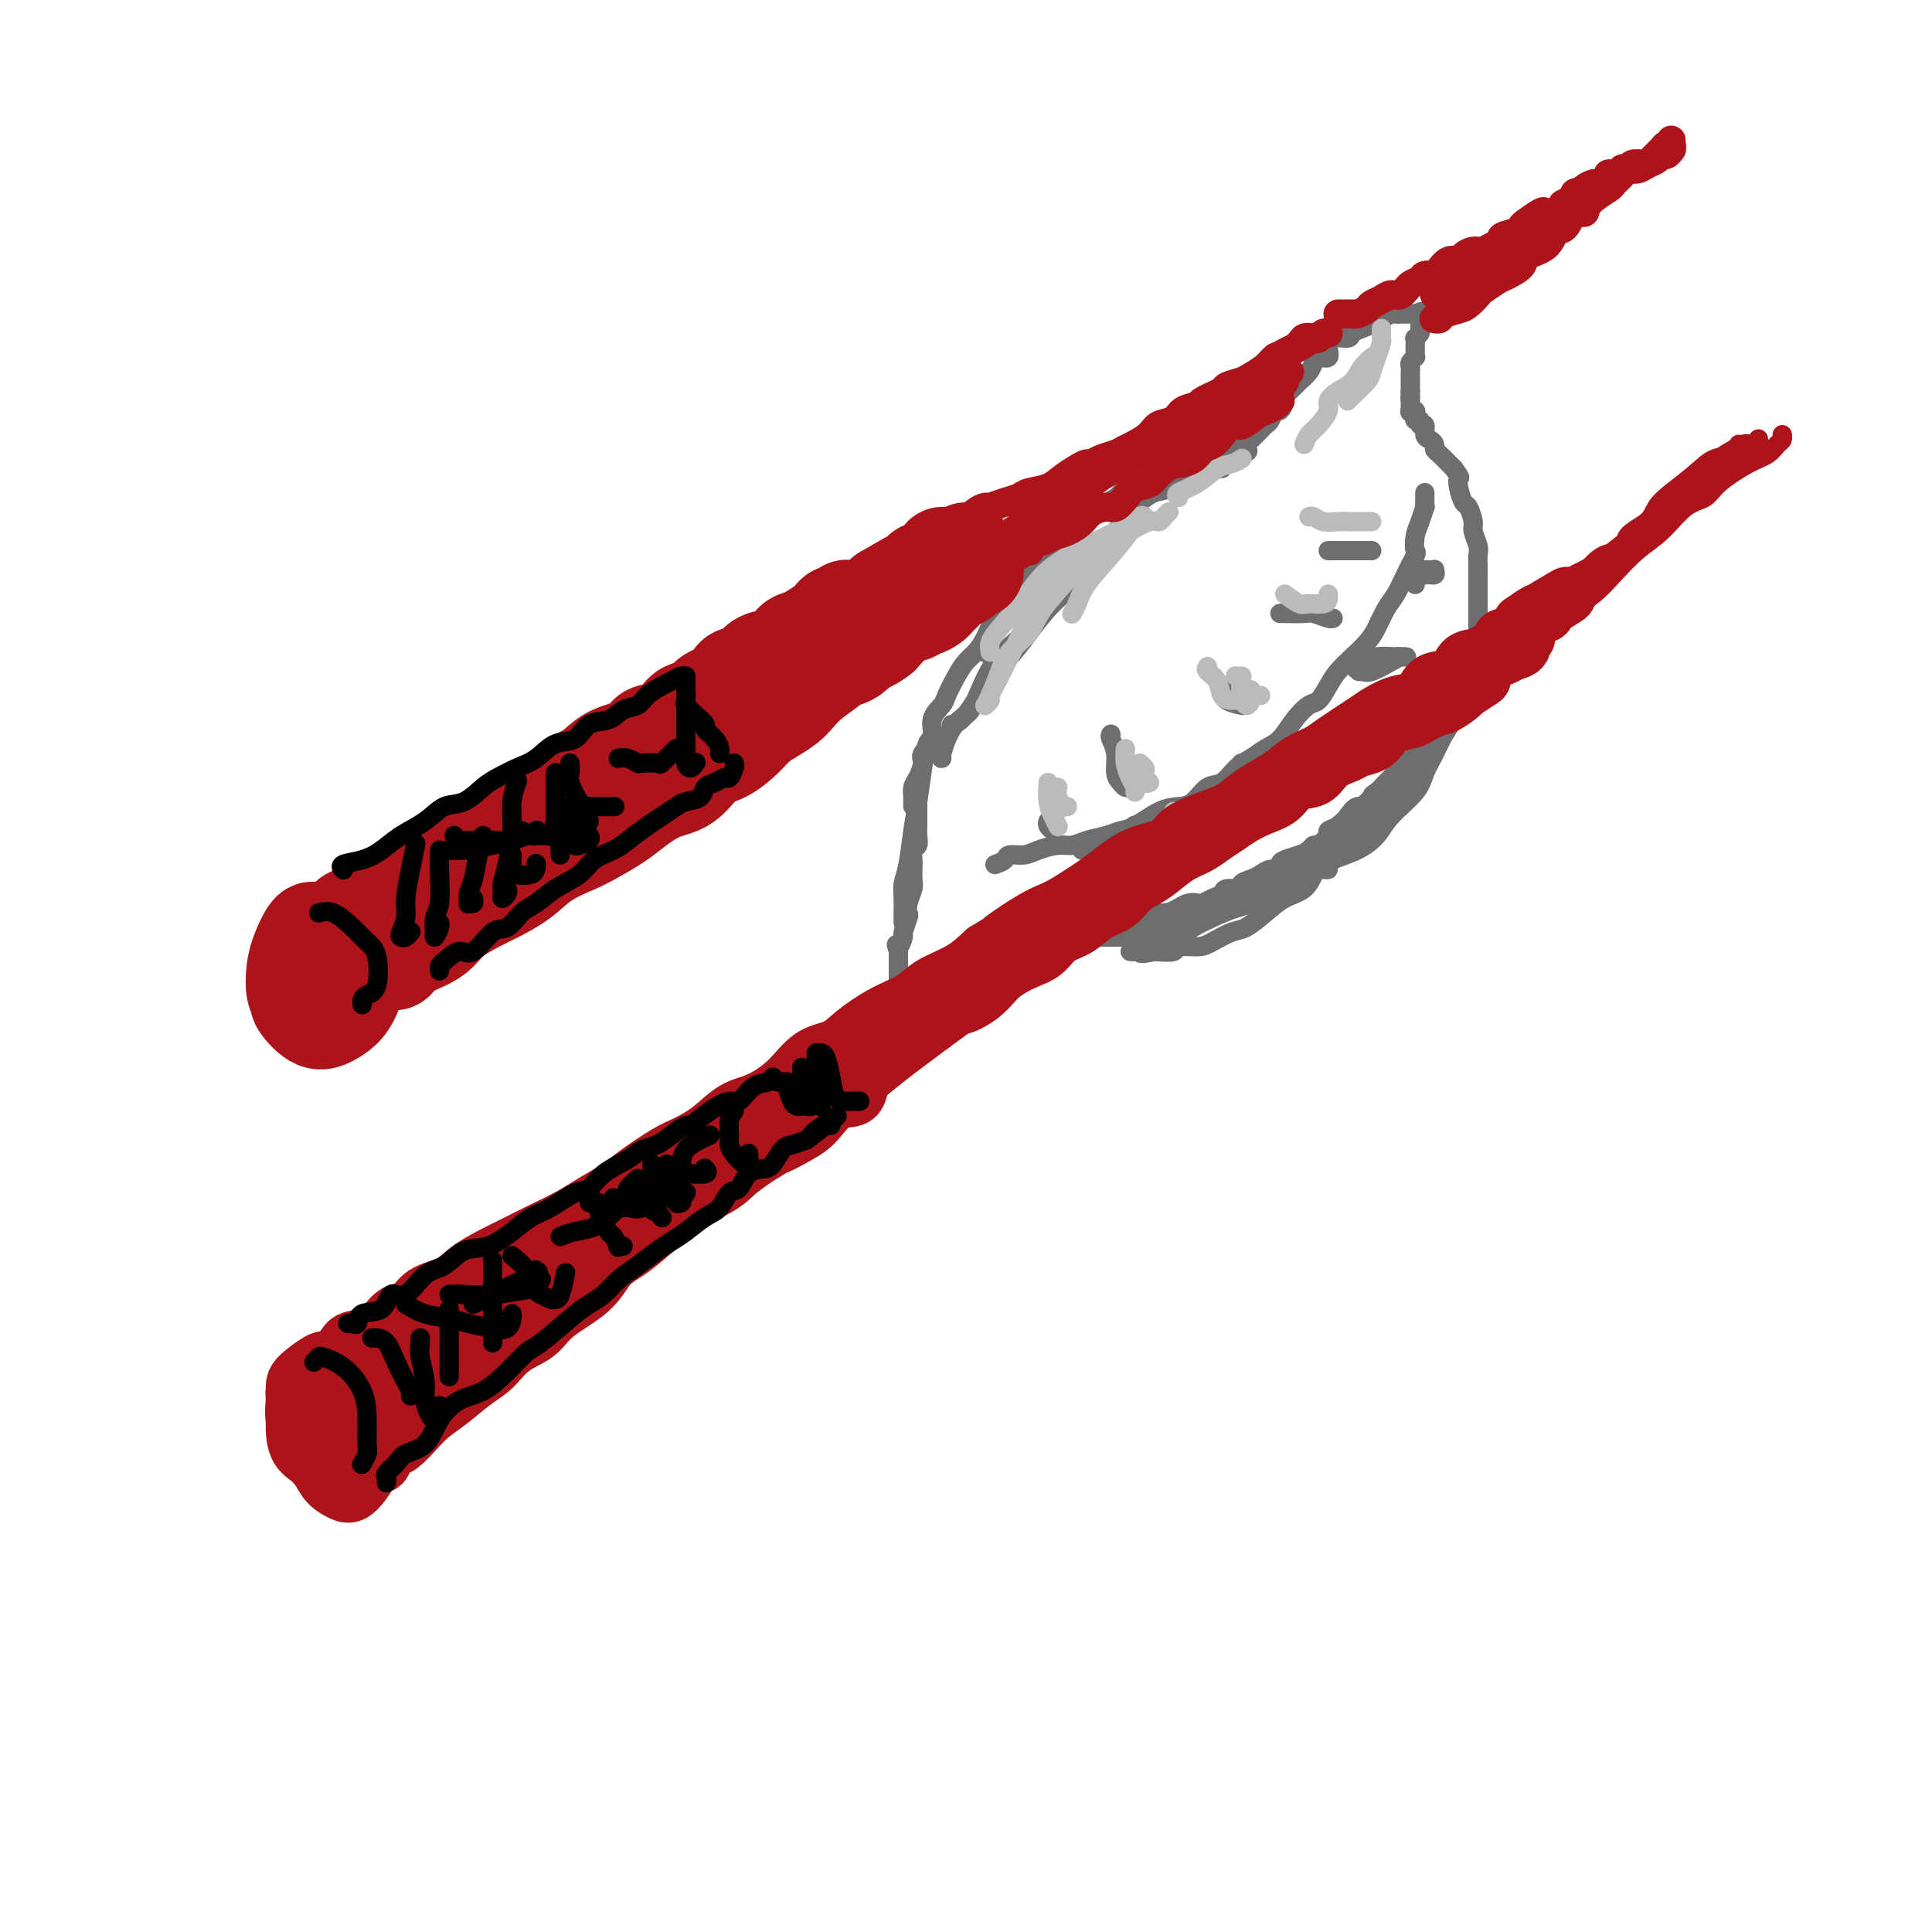 <svg viewBox='0 0 400 400' version='1.1' xmlns='http://www.w3.org/2000/svg' xmlns:xlink='http://www.w3.org/1999/xlink'><g fill='none' stroke='rgb(109,110,112)' stroke-width='4' stroke-linecap='round' stroke-linejoin='round'><path d='M189,166c0.002,0.519 0.003,1.038 0,1c-0.003,-0.038 -0.011,-0.633 0,-1c0.011,-0.367 0.039,-0.506 0,-1c-0.039,-0.494 -0.146,-1.342 0,-2c0.146,-0.658 0.545,-1.127 1,-2c0.455,-0.873 0.966,-2.149 1,-3c0.034,-0.851 -0.409,-1.276 0,-2c0.409,-0.724 1.671,-1.748 2,-3c0.329,-1.252 -0.274,-2.734 0,-4c0.274,-1.266 1.424,-2.317 2,-3c0.576,-0.683 0.577,-1.000 1,-2c0.423,-1.000 1.268,-2.684 2,-4c0.732,-1.316 1.352,-2.264 2,-3c0.648,-0.736 1.325,-1.261 2,-2c0.675,-0.739 1.349,-1.691 2,-3c0.651,-1.309 1.279,-2.975 2,-4c0.721,-1.025 1.537,-1.410 2,-2c0.463,-0.590 0.575,-1.384 1,-2c0.425,-0.616 1.165,-1.055 2,-2c0.835,-0.945 1.767,-2.395 2,-3c0.233,-0.605 -0.233,-0.364 0,-1c0.233,-0.636 1.166,-2.150 2,-3c0.834,-0.850 1.571,-1.037 2,-1c0.429,0.037 0.551,0.296 1,0c0.449,-0.296 1.224,-1.148 2,-2'/><path d='M220,112c3.808,-4.526 2.328,-1.843 2,-1c-0.328,0.843 0.496,-0.156 1,-1c0.504,-0.844 0.688,-1.535 1,-2c0.312,-0.465 0.751,-0.706 1,-1c0.249,-0.294 0.308,-0.643 1,-1c0.692,-0.357 2.017,-0.722 3,-1c0.983,-0.278 1.625,-0.470 2,-1c0.375,-0.530 0.482,-1.399 1,-2c0.518,-0.601 1.448,-0.936 2,-1c0.552,-0.064 0.725,0.142 1,0c0.275,-0.142 0.650,-0.630 1,-1c0.350,-0.370 0.675,-0.620 1,-1c0.325,-0.380 0.650,-0.890 1,-1c0.350,-0.110 0.724,0.181 1,0c0.276,-0.181 0.454,-0.833 1,-1c0.546,-0.167 1.459,0.151 2,0c0.541,-0.151 0.708,-0.772 1,-1c0.292,-0.228 0.708,-0.065 1,0c0.292,0.065 0.458,0.031 1,0c0.542,-0.031 1.458,-0.061 2,0c0.542,0.061 0.710,0.213 1,0c0.290,-0.213 0.704,-0.789 1,-1c0.296,-0.211 0.476,-0.056 1,0c0.524,0.056 1.394,0.015 2,0c0.606,-0.015 0.950,-0.003 1,0c0.050,0.003 -0.194,-0.003 0,0c0.194,0.003 0.825,0.015 1,0c0.175,-0.015 -0.108,-0.055 0,0c0.108,0.055 0.606,0.207 1,0c0.394,-0.207 0.684,-0.773 1,-1c0.316,-0.227 0.658,-0.113 1,0'/><path d='M257,94c2.644,-0.705 0.754,-0.966 0,-1c-0.754,-0.034 -0.371,0.159 0,0c0.371,-0.159 0.729,-0.671 1,-1c0.271,-0.329 0.454,-0.474 1,-1c0.546,-0.526 1.455,-1.431 2,-2c0.545,-0.569 0.725,-0.800 1,-1c0.275,-0.200 0.646,-0.367 1,-1c0.354,-0.633 0.690,-1.732 1,-2c0.310,-0.268 0.593,0.294 1,0c0.407,-0.294 0.939,-1.444 1,-2c0.061,-0.556 -0.348,-0.520 0,-1c0.348,-0.480 1.454,-1.478 2,-2c0.546,-0.522 0.532,-0.569 1,-1c0.468,-0.431 1.417,-1.245 2,-2c0.583,-0.755 0.798,-1.450 1,-2c0.202,-0.550 0.391,-0.956 1,-1c0.609,-0.044 1.640,0.272 2,0c0.360,-0.272 0.050,-1.134 0,-2c-0.050,-0.866 0.161,-1.737 1,-2c0.839,-0.263 2.305,0.083 3,0c0.695,-0.083 0.619,-0.596 1,-1c0.381,-0.404 1.219,-0.701 2,-1c0.781,-0.299 1.505,-0.602 2,-1c0.495,-0.398 0.763,-0.891 1,-1c0.237,-0.109 0.445,0.167 1,0c0.555,-0.167 1.458,-0.777 2,-1c0.542,-0.223 0.723,-0.060 1,0c0.277,0.060 0.652,0.016 1,0c0.348,-0.016 0.671,-0.004 1,0c0.329,0.004 0.666,0.001 1,0c0.334,-0.001 0.667,-0.001 1,0'/><path d='M293,65c2.724,-1.065 0.533,-0.226 0,0c-0.533,0.226 0.590,-0.161 1,0c0.410,0.161 0.106,0.870 0,1c-0.106,0.130 -0.014,-0.320 0,0c0.014,0.320 -0.049,1.408 0,2c0.049,0.592 0.209,0.687 0,1c-0.209,0.313 -0.788,0.844 -1,1c-0.212,0.156 -0.057,-0.063 0,0c0.057,0.063 0.016,0.408 0,1c-0.016,0.592 -0.008,1.429 0,2c0.008,0.571 0.016,0.874 0,1c-0.016,0.126 -0.057,0.075 0,0c0.057,-0.075 0.211,-0.175 0,0c-0.211,0.175 -0.789,0.625 -1,1c-0.211,0.375 -0.057,0.674 0,1c0.057,0.326 0.015,0.679 0,1c-0.015,0.321 -0.004,0.611 0,1c0.004,0.389 0.001,0.877 0,1c-0.001,0.123 -0.000,-0.121 0,0c0.000,0.121 0.000,0.606 0,1c-0.000,0.394 -0.000,0.697 0,1'/><path d='M292,81c-0.155,2.638 -0.041,1.232 0,1c0.041,-0.232 0.011,0.711 0,1c-0.011,0.289 -0.003,-0.076 0,0c0.003,0.076 0.001,0.593 0,1c-0.001,0.407 -0.000,0.703 0,1'/><path d='M292,85c-0.059,0.630 -0.208,0.206 0,0c0.208,-0.206 0.773,-0.195 1,0c0.227,0.195 0.117,0.572 0,1c-0.117,0.428 -0.242,0.906 0,1c0.242,0.094 0.852,-0.196 1,0c0.148,0.196 -0.167,0.879 0,1c0.167,0.121 0.815,-0.318 1,0c0.185,0.318 -0.092,1.394 0,2c0.092,0.606 0.553,0.744 1,1c0.447,0.256 0.879,0.632 1,1c0.121,0.368 -0.071,0.727 0,1c0.071,0.273 0.404,0.458 1,1c0.596,0.542 1.456,1.441 2,2c0.544,0.559 0.772,0.780 1,1'/><path d='M301,97c1.632,2.236 1.212,1.824 1,2c-0.212,0.176 -0.215,0.938 0,2c0.215,1.062 0.650,2.424 1,3c0.350,0.576 0.616,0.367 1,1c0.384,0.633 0.888,2.109 1,3c0.112,0.891 -0.166,1.196 0,2c0.166,0.804 0.777,2.106 1,3c0.223,0.894 0.060,1.381 0,2c-0.060,0.619 -0.016,1.371 0,2c0.016,0.629 0.004,1.135 0,2c-0.004,0.865 -0.001,2.089 0,3c0.001,0.911 -0.000,1.509 0,2c0.000,0.491 0.001,0.875 0,2c-0.001,1.125 -0.004,2.992 0,4c0.004,1.008 0.016,1.158 0,2c-0.016,0.842 -0.060,2.375 0,3c0.060,0.625 0.224,0.342 0,1c-0.224,0.658 -0.834,2.255 -1,3c-0.166,0.745 0.114,0.636 0,1c-0.114,0.364 -0.622,1.201 -1,2c-0.378,0.799 -0.626,1.561 -1,2c-0.374,0.439 -0.872,0.554 -1,1c-0.128,0.446 0.116,1.224 0,2c-0.116,0.776 -0.590,1.551 -1,2c-0.410,0.449 -0.754,0.573 -1,1c-0.246,0.427 -0.394,1.157 -1,2c-0.606,0.843 -1.671,1.801 -2,2c-0.329,0.199 0.077,-0.359 0,0c-0.077,0.359 -0.636,1.635 -1,2c-0.364,0.365 -0.533,-0.181 -1,0c-0.467,0.181 -1.234,1.091 -2,2'/><path d='M293,158c-1.573,1.505 -1.507,0.769 -2,1c-0.493,0.231 -1.546,1.429 -2,2c-0.454,0.571 -0.310,0.516 -1,1c-0.690,0.484 -2.215,1.509 -3,2c-0.785,0.491 -0.828,0.450 -1,1c-0.172,0.550 -0.471,1.692 -1,2c-0.529,0.308 -1.289,-0.217 -2,0c-0.711,0.217 -1.374,1.176 -2,2c-0.626,0.824 -1.214,1.512 -2,2c-0.786,0.488 -1.768,0.775 -2,1c-0.232,0.225 0.287,0.389 0,1c-0.287,0.611 -1.379,1.669 -2,2c-0.621,0.331 -0.769,-0.066 -1,0c-0.231,0.066 -0.544,0.596 -1,1c-0.456,0.404 -1.056,0.682 -2,1c-0.944,0.318 -2.231,0.677 -3,1c-0.769,0.323 -1.020,0.611 -1,1c0.020,0.389 0.313,0.877 0,1c-0.313,0.123 -1.230,-0.121 -2,0c-0.770,0.121 -1.394,0.606 -2,1c-0.606,0.394 -1.194,0.697 -2,1c-0.806,0.303 -1.829,0.606 -2,1c-0.171,0.394 0.511,0.880 0,1c-0.511,0.120 -2.216,-0.125 -3,0c-0.784,0.125 -0.646,0.621 -1,1c-0.354,0.379 -1.198,0.641 -2,1c-0.802,0.359 -1.560,0.814 -2,1c-0.440,0.186 -0.561,0.101 -1,0c-0.439,-0.101 -1.195,-0.220 -2,0c-0.805,0.220 -1.659,0.777 -2,1c-0.341,0.223 -0.171,0.111 0,0'/><path d='M244,188c-4.601,2.239 -1.604,1.336 -1,1c0.604,-0.336 -1.186,-0.105 -2,0c-0.814,0.105 -0.651,0.084 -1,0c-0.349,-0.084 -1.211,-0.233 -2,0c-0.789,0.233 -1.507,0.846 -2,1c-0.493,0.154 -0.762,-0.151 -1,0c-0.238,0.151 -0.444,0.757 -1,1c-0.556,0.243 -1.463,0.121 -2,0c-0.537,-0.121 -0.706,-0.243 -1,0c-0.294,0.243 -0.713,0.850 -1,1c-0.287,0.150 -0.440,-0.156 -1,0c-0.560,0.156 -1.526,0.773 -2,1c-0.474,0.227 -0.456,0.063 -1,0c-0.544,-0.063 -1.651,-0.027 -2,0c-0.349,0.027 0.061,0.044 0,0c-0.061,-0.044 -0.594,-0.148 -1,0c-0.406,0.148 -0.686,0.548 -1,1c-0.314,0.452 -0.662,0.958 -1,1c-0.338,0.042 -0.667,-0.378 -1,0c-0.333,0.378 -0.670,1.555 -1,2c-0.330,0.445 -0.652,0.159 -1,0c-0.348,-0.159 -0.720,-0.192 -1,0c-0.280,0.192 -0.466,0.610 -1,1c-0.534,0.390 -1.417,0.752 -2,1c-0.583,0.248 -0.867,0.381 -1,1c-0.133,0.619 -0.114,1.724 0,2c0.114,0.276 0.323,-0.277 0,0c-0.323,0.277 -1.179,1.383 -2,2c-0.821,0.617 -1.606,0.743 -2,1c-0.394,0.257 -0.398,0.645 -1,1c-0.602,0.355 -1.801,0.678 -3,1'/><path d='M205,207c-3.035,2.133 -1.621,0.466 -1,0c0.621,-0.466 0.451,0.268 0,1c-0.451,0.732 -1.181,1.463 -2,2c-0.819,0.537 -1.725,0.880 -2,1c-0.275,0.120 0.081,0.018 0,0c-0.081,-0.018 -0.601,0.048 -1,0c-0.399,-0.048 -0.679,-0.210 -1,0c-0.321,0.210 -0.682,0.792 -1,1c-0.318,0.208 -0.592,0.042 -1,0c-0.408,-0.042 -0.949,0.041 -1,0c-0.051,-0.041 0.389,-0.206 0,0c-0.389,0.206 -1.606,0.783 -2,1c-0.394,0.217 0.034,0.073 0,0c-0.034,-0.073 -0.530,-0.076 -1,0c-0.470,0.076 -0.913,0.231 -1,0c-0.087,-0.231 0.183,-0.850 0,-1c-0.183,-0.150 -0.818,0.167 -1,0c-0.182,-0.167 0.091,-0.818 0,-1c-0.091,-0.182 -0.545,0.106 -1,0c-0.455,-0.106 -0.910,-0.606 -1,-1c-0.090,-0.394 0.186,-0.682 0,-1c-0.186,-0.318 -0.834,-0.667 -1,-1c-0.166,-0.333 0.152,-0.652 0,-1c-0.152,-0.348 -0.773,-0.727 -1,-1c-0.227,-0.273 -0.061,-0.439 0,-1c0.061,-0.561 0.016,-1.515 0,-2c-0.016,-0.485 -0.004,-0.501 0,-1c0.004,-0.499 0.001,-1.480 0,-2c-0.001,-0.520 -0.000,-0.577 0,-1c0.000,-0.423 0.000,-1.211 0,-2'/><path d='M186,197c-0.684,-2.430 -0.393,-1.004 0,-1c0.393,0.004 0.889,-1.416 1,-2c0.111,-0.584 -0.163,-0.334 0,-1c0.163,-0.666 0.762,-2.247 1,-3c0.238,-0.753 0.116,-0.679 0,-1c-0.116,-0.321 -0.227,-1.037 0,-2c0.227,-0.963 0.793,-2.173 1,-3c0.207,-0.827 0.054,-1.272 0,-2c-0.054,-0.728 -0.011,-1.738 0,-2c0.011,-0.262 -0.011,0.226 0,0c0.011,-0.226 0.056,-1.164 0,-2c-0.056,-0.836 -0.211,-1.570 0,-2c0.211,-0.430 0.789,-0.558 1,-1c0.211,-0.442 0.057,-1.200 0,-2c-0.057,-0.800 -0.015,-1.644 0,-2c0.015,-0.356 0.004,-0.225 0,-1c-0.004,-0.775 -0.001,-2.455 0,-3c0.001,-0.545 0.000,0.046 0,0c-0.000,-0.046 -0.000,-0.727 0,-1c0.000,-0.273 0.000,-0.136 0,0'/><path d='M206,179c0.806,-0.304 1.612,-0.607 2,-1c0.388,-0.393 0.358,-0.875 1,-1c0.642,-0.125 1.956,0.107 3,0c1.044,-0.107 1.819,-0.553 3,-1c1.181,-0.447 2.767,-0.894 4,-1c1.233,-0.106 2.113,0.128 3,0c0.887,-0.128 1.780,-0.619 3,-1c1.220,-0.381 2.767,-0.652 4,-1c1.233,-0.348 2.154,-0.774 3,-1c0.846,-0.226 1.619,-0.254 3,-1c1.381,-0.746 3.370,-2.211 5,-3c1.630,-0.789 2.901,-0.901 4,-1c1.099,-0.099 2.027,-0.186 3,-1c0.973,-0.814 1.993,-2.354 3,-3c1.007,-0.646 2.002,-0.398 3,-1c0.998,-0.602 1.999,-2.054 3,-3c1.001,-0.946 2.001,-1.385 3,-2c0.999,-0.615 1.997,-1.406 3,-2c1.003,-0.594 2.012,-0.991 3,-2c0.988,-1.009 1.955,-2.629 3,-4c1.045,-1.371 2.170,-2.492 3,-3c0.830,-0.508 1.367,-0.404 2,-1c0.633,-0.596 1.363,-1.891 2,-3c0.637,-1.109 1.182,-2.033 2,-3c0.818,-0.967 1.910,-1.976 3,-3c1.090,-1.024 2.180,-2.063 3,-3c0.820,-0.937 1.372,-1.770 2,-3c0.628,-1.230 1.333,-2.855 2,-4c0.667,-1.145 1.295,-1.808 2,-3c0.705,-1.192 1.487,-2.912 2,-4c0.513,-1.088 0.756,-1.544 1,-2'/><path d='M292,117c1.631,-3.008 1.207,-2.527 1,-3c-0.207,-0.473 -0.199,-1.899 0,-3c0.199,-1.101 0.589,-1.878 1,-3c0.411,-1.122 0.842,-2.588 1,-3c0.158,-0.412 0.042,0.230 0,0c-0.042,-0.230 -0.011,-1.331 0,-2c0.011,-0.669 0.003,-0.905 0,-1c-0.003,-0.095 -0.002,-0.047 0,0'/><path d='M217,170c-0.111,0.311 -0.222,0.622 0,1c0.222,0.378 0.778,0.822 1,1c0.222,0.178 0.111,0.089 0,0'/><path d='M230,152c-0.120,0.190 -0.240,0.380 0,1c0.240,0.620 0.838,1.669 1,3c0.162,1.331 -0.114,2.945 0,4c0.114,1.055 0.618,1.551 1,2c0.382,0.449 0.641,0.852 1,1c0.359,0.148 0.817,0.042 1,0c0.183,-0.042 0.092,-0.021 0,0'/><path d='M253,142c-0.020,0.226 -0.040,0.453 0,1c0.040,0.547 0.141,1.415 1,2c0.859,0.585 2.478,0.889 3,1c0.522,0.111 -0.052,0.030 0,0c0.052,-0.030 0.729,-0.009 1,0c0.271,0.009 0.135,0.004 0,0'/><path d='M265,127c0.008,-0.008 0.016,-0.016 1,0c0.984,0.016 2.943,0.057 4,0c1.057,-0.057 1.211,-0.211 2,0c0.789,0.211 2.212,0.788 3,1c0.788,0.212 0.939,0.061 1,0c0.061,-0.061 0.030,-0.030 0,0'/><path d='M275,114c0.053,0.000 0.105,0.000 1,0c0.895,0.000 2.632,0.000 4,0c1.368,0.000 2.368,-0.000 3,0c0.632,0.000 0.895,0.000 1,0c0.105,-0.000 0.053,0.000 0,0'/><path d='M224,176c0.328,-0.001 0.656,-0.001 1,0c0.344,0.001 0.704,0.004 1,0c0.296,-0.004 0.528,-0.015 2,0c1.472,0.015 4.184,0.057 6,0c1.816,-0.057 2.734,-0.212 4,0c1.266,0.212 2.878,0.790 4,1c1.122,0.210 1.753,0.053 2,0c0.247,-0.053 0.109,-0.000 0,0c-0.109,0.000 -0.189,-0.053 0,0c0.189,0.053 0.647,0.210 0,0c-0.647,-0.210 -2.398,-0.788 -4,-1c-1.602,-0.212 -3.054,-0.057 -4,0c-0.946,0.057 -1.387,0.016 -2,0c-0.613,-0.016 -1.398,-0.008 -2,0c-0.602,0.008 -1.021,0.016 -1,0c0.021,-0.016 0.482,-0.057 1,0c0.518,0.057 1.094,0.212 2,0c0.906,-0.212 2.142,-0.792 4,-1c1.858,-0.208 4.339,-0.044 6,0c1.661,0.044 2.503,-0.031 3,0c0.497,0.031 0.651,0.167 1,0c0.349,-0.167 0.894,-0.637 1,-1c0.106,-0.363 -0.228,-0.619 -1,-1c-0.772,-0.381 -1.982,-0.888 -3,-1c-1.018,-0.112 -1.842,0.170 -3,0c-1.158,-0.170 -2.648,-0.792 -4,-1c-1.352,-0.208 -2.564,-0.000 -3,0c-0.436,0.000 -0.096,-0.206 0,0c0.096,0.206 -0.051,0.825 0,1c0.051,0.175 0.300,-0.093 1,0c0.700,0.093 1.850,0.546 3,1'/><path d='M239,173c1.258,0.310 2.402,0.084 3,0c0.598,-0.084 0.649,-0.025 1,0c0.351,0.025 1.002,0.017 1,0c-0.002,-0.017 -0.656,-0.043 -1,0c-0.344,0.043 -0.379,0.154 -1,0c-0.621,-0.154 -1.827,-0.574 -3,-1c-1.173,-0.426 -2.312,-0.856 -3,-1c-0.688,-0.144 -0.926,0.000 -1,0c-0.074,-0.000 0.016,-0.144 0,0c-0.016,0.144 -0.138,0.575 0,1c0.138,0.425 0.537,0.845 2,1c1.463,0.155 3.989,0.044 5,0c1.011,-0.044 0.505,-0.022 0,0'/><path d='M260,158c-0.703,0.001 -1.406,0.001 -2,0c-0.594,-0.001 -1.080,-0.004 -1,0c0.080,0.004 0.726,0.016 1,0c0.274,-0.016 0.178,-0.061 1,0c0.822,0.061 2.564,0.226 4,0c1.436,-0.226 2.568,-0.845 4,-1c1.432,-0.155 3.166,0.155 4,0c0.834,-0.155 0.769,-0.774 1,-1c0.231,-0.226 0.757,-0.060 1,0c0.243,0.060 0.202,0.015 0,0c-0.202,-0.015 -0.567,-0.000 -2,0c-1.433,0.000 -3.936,-0.014 -5,0c-1.064,0.014 -0.690,0.056 -1,0c-0.310,-0.056 -1.305,-0.210 -2,0c-0.695,0.210 -1.090,0.785 -1,1c0.090,0.215 0.664,0.072 1,0c0.336,-0.072 0.435,-0.072 1,0c0.565,0.072 1.598,0.215 3,0c1.402,-0.215 3.174,-0.790 4,-1c0.826,-0.210 0.705,-0.056 1,0c0.295,0.056 1.004,0.015 1,0c-0.004,-0.015 -0.722,-0.004 -1,0c-0.278,0.004 -0.118,0.001 -1,0c-0.882,-0.001 -2.808,-0.000 -4,0c-1.192,0.000 -1.649,0.000 -2,0c-0.351,-0.000 -0.594,-0.000 -1,0c-0.406,0.000 -0.975,0.000 -1,0c-0.025,-0.000 0.493,-0.000 1,0c0.507,0.000 1.002,0.000 2,0c0.998,-0.000 2.499,-0.000 4,0'/><path d='M270,156c2.345,-0.327 1.707,-0.144 2,0c0.293,0.144 1.518,0.249 2,0c0.482,-0.249 0.220,-0.851 0,-1c-0.220,-0.149 -0.399,0.156 -1,0c-0.601,-0.156 -1.623,-0.773 -2,-1c-0.377,-0.227 -0.108,-0.065 0,0c0.108,0.065 0.054,0.032 0,0'/><path d='M283,139c-0.288,-0.004 -0.575,-0.008 -1,0c-0.425,0.008 -0.987,0.026 -1,0c-0.013,-0.026 0.522,-0.098 1,0c0.478,0.098 0.900,0.366 2,0c1.100,-0.366 2.879,-1.366 4,-2c1.121,-0.634 1.584,-0.903 2,-1c0.416,-0.097 0.784,-0.022 1,0c0.216,0.022 0.280,-0.008 0,0c-0.280,0.008 -0.902,0.054 -2,0c-1.098,-0.054 -2.671,-0.207 -4,0c-1.329,0.207 -2.414,0.774 -3,1c-0.586,0.226 -0.673,0.110 -1,0c-0.327,-0.110 -0.894,-0.215 -1,0c-0.106,0.215 0.249,0.751 1,1c0.751,0.249 1.897,0.210 3,0c1.103,-0.210 2.164,-0.592 3,-1c0.836,-0.408 1.447,-0.841 2,-1c0.553,-0.159 1.048,-0.043 1,0c-0.048,0.043 -0.640,0.011 -1,0c-0.360,-0.011 -0.488,-0.003 -1,0c-0.512,0.003 -1.407,0.001 -2,0c-0.593,-0.001 -0.884,-0.000 -1,0c-0.116,0.000 -0.058,0.000 0,0'/><path d='M293,121c-0.012,-0.414 -0.024,-0.828 0,-1c0.024,-0.172 0.083,-0.102 0,0c-0.083,0.102 -0.309,0.238 0,0c0.309,-0.238 1.153,-0.848 2,-1c0.847,-0.152 1.699,0.156 2,0c0.301,-0.156 0.052,-0.774 0,-1c-0.052,-0.226 0.091,-0.061 0,0c-0.091,0.061 -0.418,0.016 -1,0c-0.582,-0.016 -1.421,-0.004 -2,0c-0.579,0.004 -0.900,0.001 -1,0c-0.100,-0.001 0.020,-0.000 0,0c-0.020,0.000 -0.181,0.000 0,0c0.181,-0.000 0.703,-0.000 1,0c0.297,0.000 0.368,0.000 1,0c0.632,-0.000 1.824,-0.000 2,0c0.176,0.000 -0.664,0.000 -1,0c-0.336,-0.000 -0.168,-0.000 0,0'/><path d='M222,193c0.374,-0.002 0.748,-0.004 1,0c0.252,0.004 0.383,0.013 1,0c0.617,-0.013 1.721,-0.048 3,0c1.279,0.048 2.732,0.178 5,0c2.268,-0.178 5.350,-0.664 8,-1c2.650,-0.336 4.868,-0.521 7,-1c2.132,-0.479 4.180,-1.252 6,-2c1.820,-0.748 3.413,-1.471 4,-2c0.587,-0.529 0.168,-0.866 0,-1c-0.168,-0.134 -0.084,-0.067 0,0'/><path d='M234,193c-0.015,-0.041 -0.030,-0.083 0,0c0.030,0.083 0.104,0.289 1,0c0.896,-0.289 2.613,-1.075 5,-2c2.387,-0.925 5.444,-1.991 8,-3c2.556,-1.009 4.612,-1.963 7,-3c2.388,-1.037 5.109,-2.159 7,-3c1.891,-0.841 2.951,-1.402 4,-2c1.049,-0.598 2.085,-1.232 3,-2c0.915,-0.768 1.708,-1.668 2,-2c0.292,-0.332 0.083,-0.095 0,0c-0.083,0.095 -0.042,0.047 0,0'/><path d='M254,185c0.112,0.039 0.224,0.078 1,0c0.776,-0.078 2.215,-0.274 4,-1c1.785,-0.726 3.915,-1.984 6,-3c2.085,-1.016 4.125,-1.791 6,-3c1.875,-1.209 3.584,-2.854 5,-4c1.416,-1.146 2.538,-1.795 4,-3c1.462,-1.205 3.264,-2.967 4,-4c0.736,-1.033 0.406,-1.337 1,-2c0.594,-0.663 2.111,-1.684 3,-3c0.889,-1.316 1.151,-2.925 2,-4c0.849,-1.075 2.286,-1.614 3,-2c0.714,-0.386 0.706,-0.618 1,-1c0.294,-0.382 0.891,-0.914 1,-1c0.109,-0.086 -0.271,0.272 -1,1c-0.729,0.728 -1.808,1.824 -3,3c-1.192,1.176 -2.497,2.433 -4,4c-1.503,1.567 -3.204,3.445 -5,5c-1.796,1.555 -3.685,2.787 -5,4c-1.315,1.213 -2.054,2.408 -4,4c-1.946,1.592 -5.099,3.583 -7,5c-1.901,1.417 -2.552,2.261 -4,3c-1.448,0.739 -3.695,1.375 -5,2c-1.305,0.625 -1.669,1.240 -3,2c-1.331,0.760 -3.627,1.666 -5,2c-1.373,0.334 -1.821,0.095 -2,0c-0.179,-0.095 -0.090,-0.048 0,0'/><path d='M247,192c1.274,-0.660 2.549,-1.319 4,-2c1.451,-0.681 3.079,-1.382 5,-2c1.921,-0.618 4.134,-1.151 6,-2c1.866,-0.849 3.385,-2.012 5,-3c1.615,-0.988 3.326,-1.800 5,-3c1.674,-1.200 3.309,-2.789 5,-4c1.691,-1.211 3.436,-2.045 5,-3c1.564,-0.955 2.947,-2.030 4,-3c1.053,-0.970 1.778,-1.835 3,-3c1.222,-1.165 2.943,-2.630 4,-4c1.057,-1.370 1.450,-2.644 2,-4c0.550,-1.356 1.257,-2.794 2,-4c0.743,-1.206 1.521,-2.182 2,-3c0.479,-0.818 0.658,-1.479 1,-2c0.342,-0.521 0.846,-0.902 1,-1c0.154,-0.098 -0.042,0.087 0,0c0.042,-0.087 0.324,-0.447 0,0c-0.324,0.447 -1.252,1.701 -2,3c-0.748,1.299 -1.315,2.644 -2,4c-0.685,1.356 -1.487,2.723 -2,4c-0.513,1.277 -0.737,2.463 -2,4c-1.263,1.537 -3.563,3.424 -5,5c-1.437,1.576 -2.009,2.842 -3,4c-0.991,1.158 -2.400,2.210 -4,3c-1.600,0.790 -3.392,1.319 -5,2c-1.608,0.681 -3.033,1.515 -4,2c-0.967,0.485 -1.477,0.622 -2,1c-0.523,0.378 -1.058,0.998 -1,1c0.058,0.002 0.708,-0.615 1,-1c0.292,-0.385 0.226,-0.539 1,-1c0.774,-0.461 2.387,-1.231 4,-2'/><path d='M275,178c1.872,-1.110 3.552,-1.884 5,-3c1.448,-1.116 2.662,-2.574 4,-4c1.338,-1.426 2.798,-2.822 4,-4c1.202,-1.178 2.145,-2.139 3,-3c0.855,-0.861 1.621,-1.623 2,-2c0.379,-0.377 0.370,-0.369 0,0c-0.370,0.369 -1.102,1.098 -2,2c-0.898,0.902 -1.961,1.975 -3,3c-1.039,1.025 -2.053,2.002 -3,3c-0.947,0.998 -1.826,2.019 -3,3c-1.174,0.981 -2.643,1.923 -4,3c-1.357,1.077 -2.601,2.290 -3,3c-0.399,0.710 0.046,0.918 0,1c-0.046,0.082 -0.585,0.038 -1,0c-0.415,-0.038 -0.708,-0.068 -1,0c-0.292,0.068 -0.585,0.236 -1,1c-0.415,0.764 -0.952,2.126 -2,3c-1.048,0.874 -2.605,1.260 -4,2c-1.395,0.740 -2.626,1.834 -4,3c-1.374,1.166 -2.891,2.402 -4,3c-1.109,0.598 -1.811,0.556 -3,1c-1.189,0.444 -2.866,1.373 -4,2c-1.134,0.627 -1.727,0.952 -3,1c-1.273,0.048 -3.227,-0.179 -4,0c-0.773,0.179 -0.364,0.766 -1,1c-0.636,0.234 -2.318,0.117 -4,0'/><path d='M239,197c-3.574,0.774 -3.010,0.207 -3,0c0.010,-0.207 -0.533,-0.056 -1,0c-0.467,0.056 -0.857,0.015 -1,0c-0.143,-0.015 -0.038,-0.004 0,0c0.038,0.004 0.011,0.001 0,0c-0.011,-0.001 -0.005,-0.001 0,0'/><path d='M245,193c0.456,0.113 0.913,0.225 1,0c0.087,-0.225 -0.194,-0.788 0,-1c0.194,-0.212 0.865,-0.072 1,0c0.135,0.072 -0.266,0.076 -1,0c-0.734,-0.076 -1.800,-0.230 -2,0c-0.200,0.230 0.465,0.846 0,1c-0.465,0.154 -2.059,-0.155 -3,0c-0.941,0.155 -1.228,0.774 -2,1c-0.772,0.226 -2.030,0.061 -3,0c-0.970,-0.061 -1.654,-0.016 -2,0c-0.346,0.016 -0.354,0.004 -1,0c-0.646,-0.004 -1.929,-0.001 -2,0c-0.071,0.001 1.072,0.000 2,0c0.928,-0.000 1.642,-0.000 3,0c1.358,0.000 3.361,0.000 4,0c0.639,-0.000 -0.086,-0.000 0,0c0.086,0.000 0.982,0.000 1,0c0.018,-0.000 -0.841,-0.000 -1,0c-0.159,0.000 0.382,0.000 0,0c-0.382,-0.000 -1.687,-0.000 -3,0c-1.313,0.000 -2.632,0.000 -4,0c-1.368,-0.000 -2.783,-0.000 -4,0c-1.217,0.000 -2.235,0.000 -3,0c-0.765,-0.000 -1.277,-0.000 -2,0c-0.723,0.000 -1.656,0.000 -2,0c-0.344,-0.000 -0.098,-0.000 0,0c0.098,0.000 0.049,0.000 0,0'/><path d='M187,191c-0.006,-0.577 -0.013,-1.153 0,-2c0.013,-0.847 0.045,-1.963 0,-3c-0.045,-1.037 -0.167,-1.994 0,-3c0.167,-1.006 0.622,-2.059 1,-4c0.378,-1.941 0.679,-4.769 1,-7c0.321,-2.231 0.660,-3.866 1,-6c0.340,-2.134 0.679,-4.768 1,-7c0.321,-2.232 0.625,-4.062 1,-5c0.375,-0.938 0.821,-0.982 1,-1c0.179,-0.018 0.089,-0.009 0,0'/><path d='M195,157c-0.146,0.062 -0.291,0.124 0,-1c0.291,-1.124 1.019,-3.432 2,-5c0.981,-1.568 2.215,-2.394 3,-3c0.785,-0.606 1.122,-0.993 2,-3c0.878,-2.007 2.297,-5.634 4,-8c1.703,-2.366 3.689,-3.471 5,-5c1.311,-1.529 1.945,-3.481 3,-5c1.055,-1.519 2.530,-2.603 4,-4c1.470,-1.397 2.934,-3.107 4,-4c1.066,-0.893 1.733,-0.969 2,-1c0.267,-0.031 0.133,-0.015 0,0'/><path d='M197,150c0.571,-0.097 1.142,-0.194 2,-1c0.858,-0.806 2.005,-2.320 3,-4c0.995,-1.680 1.840,-3.525 3,-5c1.160,-1.475 2.635,-2.579 4,-4c1.365,-1.421 2.619,-3.160 4,-5c1.381,-1.840 2.890,-3.782 4,-5c1.110,-1.218 1.822,-1.711 3,-3c1.178,-1.289 2.822,-3.372 4,-5c1.178,-1.628 1.890,-2.801 3,-4c1.110,-1.199 2.619,-2.424 4,-4c1.381,-1.576 2.635,-3.503 4,-5c1.365,-1.497 2.841,-2.562 4,-3c1.159,-0.438 2.002,-0.247 3,-1c0.998,-0.753 2.151,-2.451 3,-3c0.849,-0.549 1.395,0.049 2,0c0.605,-0.049 1.269,-0.745 2,-1c0.731,-0.255 1.528,-0.068 2,0c0.472,0.068 0.619,0.019 1,0c0.381,-0.019 0.996,-0.006 1,0c0.004,0.006 -0.602,0.005 -1,0c-0.398,-0.005 -0.588,-0.013 -1,0c-0.412,0.013 -1.048,0.047 -2,0c-0.952,-0.047 -2.221,-0.173 -3,0c-0.779,0.173 -1.066,0.647 -2,1c-0.934,0.353 -2.513,0.586 -4,1c-1.487,0.414 -2.883,1.008 -5,2c-2.117,0.992 -4.955,2.383 -7,4c-2.045,1.617 -3.299,3.462 -5,5c-1.701,1.538 -3.851,2.769 -6,4'/><path d='M217,114c-4.026,3.552 -5.093,5.932 -6,8c-0.907,2.068 -1.656,3.822 -3,6c-1.344,2.178 -3.285,4.779 -4,6c-0.715,1.221 -0.204,1.063 0,1c0.204,-0.063 0.102,-0.032 0,0'/></g>
<g fill='none' stroke='rgb(186,187,187)' stroke-width='4' stroke-linecap='round' stroke-linejoin='round'><path d='M217,162c-0.083,1.411 -0.167,2.821 0,4c0.167,1.179 0.583,2.125 1,3c0.417,0.875 0.833,1.679 1,2c0.167,0.321 0.083,0.161 0,0'/><path d='M219,163c-0.121,0.619 -0.242,1.238 0,2c0.242,0.762 0.848,1.668 1,2c0.152,0.332 -0.152,0.089 0,0c0.152,-0.089 0.758,-0.026 1,0c0.242,0.026 0.121,0.013 0,0'/><path d='M233,155c-0.083,0.981 -0.166,1.962 0,3c0.166,1.038 0.581,2.134 1,3c0.419,0.866 0.844,1.502 1,2c0.156,0.498 0.045,0.856 0,1c-0.045,0.144 -0.022,0.072 0,0'/><path d='M236,158c0.415,0.370 0.829,0.740 1,1c0.171,0.260 0.097,0.410 0,1c-0.097,0.590 -0.219,1.620 0,2c0.219,0.380 0.777,0.108 1,0c0.223,-0.108 0.112,-0.054 0,0'/><path d='M243,168c0.395,-0.000 0.790,-0.000 1,0c0.210,0.000 0.234,0.001 0,0c-0.234,-0.001 -0.727,-0.005 0,0c0.727,0.005 2.672,0.018 4,0c1.328,-0.018 2.038,-0.067 3,0c0.962,0.067 2.175,0.252 3,0c0.825,-0.252 1.262,-0.939 1,-1c-0.262,-0.061 -1.222,0.504 -2,1c-0.778,0.496 -1.372,0.921 -2,1c-0.628,0.079 -1.289,-0.189 -2,0c-0.711,0.189 -1.470,0.835 -2,1c-0.530,0.165 -0.829,-0.152 -1,0c-0.171,0.152 -0.214,0.773 0,1c0.214,0.227 0.684,0.061 1,0c0.316,-0.061 0.476,-0.016 1,0c0.524,0.016 1.410,0.004 2,0c0.590,-0.004 0.883,-0.001 1,0c0.117,0.001 0.059,0.001 0,0'/><path d='M250,138c-0.208,0.278 -0.417,0.557 0,1c0.417,0.443 1.459,1.051 2,2c0.541,0.949 0.579,2.238 1,3c0.421,0.762 1.223,0.995 2,1c0.777,0.005 1.529,-0.220 2,0c0.471,0.220 0.662,0.884 1,1c0.338,0.116 0.822,-0.315 1,-1c0.178,-0.685 0.051,-1.624 0,-2c-0.051,-0.376 -0.025,-0.188 0,0'/><path d='M257,140c0.104,-0.004 0.208,-0.009 0,0c-0.208,0.009 -0.728,0.031 -1,0c-0.272,-0.031 -0.294,-0.113 0,0c0.294,0.113 0.906,0.423 1,1c0.094,0.577 -0.328,1.423 0,2c0.328,0.577 1.408,0.887 2,1c0.592,0.113 0.698,0.031 1,0c0.302,-0.031 0.801,-0.009 1,0c0.199,0.009 0.100,0.004 0,0'/><path d='M266,123c1.124,0.851 2.249,1.703 3,2c0.751,0.297 1.129,0.041 2,0c0.871,-0.041 2.233,0.133 3,0c0.767,-0.133 0.937,-0.574 1,-1c0.063,-0.426 0.018,-0.836 0,-1c-0.018,-0.164 -0.009,-0.082 0,0'/><path d='M271,107c0.269,-0.113 0.538,-0.226 1,0c0.462,0.226 1.119,0.793 2,1c0.881,0.207 1.988,0.056 3,0c1.012,-0.056 1.931,-0.015 3,0c1.069,0.015 2.288,0.004 3,0c0.712,-0.004 0.918,-0.001 1,0c0.082,0.001 0.041,0.001 0,0'/><path d='M205,135c-0.101,-0.648 -0.202,-1.297 0,-2c0.202,-0.703 0.708,-1.462 2,-3c1.292,-1.538 3.371,-3.855 5,-6c1.629,-2.145 2.808,-4.120 5,-6c2.192,-1.880 5.397,-3.667 8,-5c2.603,-1.333 4.605,-2.213 6,-3c1.395,-0.787 2.183,-1.481 3,-2c0.817,-0.519 1.662,-0.863 2,-1c0.338,-0.137 0.169,-0.069 0,0'/><path d='M219,120c-0.976,1.869 -1.952,3.738 -3,5c-1.048,1.262 -2.170,1.918 -3,3c-0.830,1.082 -1.370,2.590 -2,4c-0.630,1.410 -1.349,2.721 -2,4c-0.651,1.279 -1.232,2.524 -2,4c-0.768,1.476 -1.723,3.181 -2,4c-0.277,0.819 0.124,0.752 0,1c-0.124,0.248 -0.773,0.811 -1,1c-0.227,0.189 -0.033,0.004 0,0c0.033,-0.004 -0.097,0.173 0,0c0.097,-0.173 0.421,-0.696 1,-2c0.579,-1.304 1.415,-3.388 2,-5c0.585,-1.612 0.920,-2.752 2,-4c1.080,-1.248 2.905,-2.603 4,-4c1.095,-1.397 1.460,-2.835 3,-5c1.540,-2.165 4.254,-5.057 6,-7c1.746,-1.943 2.523,-2.937 4,-4c1.477,-1.063 3.652,-2.197 5,-3c1.348,-0.803 1.867,-1.277 3,-2c1.133,-0.723 2.878,-1.697 4,-2c1.122,-0.303 1.620,0.063 2,0c0.380,-0.063 0.641,-0.555 1,-1c0.359,-0.445 0.817,-0.841 1,-1c0.183,-0.159 0.092,-0.079 0,0'/><path d='M237,107c-0.281,-0.229 -0.561,-0.459 -1,0c-0.439,0.459 -1.035,1.605 -2,3c-0.965,1.395 -2.297,3.039 -4,5c-1.703,1.961 -3.777,4.238 -5,6c-1.223,1.762 -1.596,3.008 -2,4c-0.404,0.992 -0.840,1.729 -1,2c-0.160,0.271 -0.046,0.078 0,0c0.046,-0.078 0.023,-0.039 0,0'/><path d='M244,103c-0.352,-0.281 -0.703,-0.562 0,-1c0.703,-0.438 2.462,-1.032 4,-2c1.538,-0.968 2.856,-2.311 4,-3c1.144,-0.689 2.116,-0.724 3,-1c0.884,-0.276 1.681,-0.793 2,-1c0.319,-0.207 0.159,-0.103 0,0'/><path d='M270,92c0.260,-0.697 0.519,-1.394 1,-2c0.481,-0.606 1.182,-1.120 2,-2c0.818,-0.880 1.752,-2.126 2,-3c0.248,-0.874 -0.189,-1.376 0,-2c0.189,-0.624 1.003,-1.368 2,-2c0.997,-0.632 2.176,-1.150 3,-2c0.824,-0.850 1.293,-2.032 2,-3c0.707,-0.968 1.652,-1.722 2,-2c0.348,-0.278 0.099,-0.079 0,0c-0.099,0.079 -0.050,0.040 0,0'/><path d='M286,68c0.006,0.321 0.012,0.642 0,1c-0.012,0.358 -0.043,0.752 0,1c0.043,0.248 0.159,0.350 0,1c-0.159,0.650 -0.593,1.849 -1,3c-0.407,1.151 -0.789,2.256 -1,3c-0.211,0.744 -0.253,1.127 -1,2c-0.747,0.873 -2.201,2.235 -3,3c-0.799,0.765 -0.943,0.933 -1,1c-0.057,0.067 -0.029,0.034 0,0'/></g>
<g fill='none' stroke='rgb(173,20,25)' stroke-width='20' stroke-linecap='round' stroke-linejoin='round'><path d='M66,197c-0.303,-0.002 -0.607,-0.003 -1,0c-0.393,0.003 -0.876,0.011 -1,0c-0.124,-0.011 0.111,-0.042 0,0c-0.111,0.042 -0.568,0.156 -1,0c-0.432,-0.156 -0.839,-0.581 -1,0c-0.161,0.581 -0.077,2.167 0,4c0.077,1.833 0.146,3.911 0,5c-0.146,1.089 -0.506,1.187 0,2c0.506,0.813 1.877,2.339 3,3c1.123,0.661 1.998,0.455 3,0c1.002,-0.455 2.131,-1.161 3,-2c0.869,-0.839 1.477,-1.811 2,-3c0.523,-1.189 0.961,-2.595 1,-4c0.039,-1.405 -0.322,-2.809 -1,-4c-0.678,-1.191 -1.674,-2.168 -3,-3c-1.326,-0.832 -2.983,-1.520 -4,-2c-1.017,-0.480 -1.394,-0.753 -2,0c-0.606,0.753 -1.442,2.531 -2,4c-0.558,1.469 -0.839,2.628 -1,4c-0.161,1.372 -0.200,2.956 0,4c0.200,1.044 0.641,1.548 1,2c0.359,0.452 0.635,0.852 1,1c0.365,0.148 0.819,0.042 1,0c0.181,-0.042 0.091,-0.021 0,0'/><path d='M67,196c-0.007,-0.339 -0.014,-0.679 0,-1c0.014,-0.321 0.049,-0.624 0,-1c-0.049,-0.376 -0.183,-0.826 0,-1c0.183,-0.174 0.682,-0.074 1,0c0.318,0.074 0.453,0.122 1,0c0.547,-0.122 1.505,-0.413 2,-1c0.495,-0.587 0.527,-1.471 1,-2c0.473,-0.529 1.386,-0.704 2,-1c0.614,-0.296 0.930,-0.712 2,-1c1.070,-0.288 2.894,-0.447 4,-1c1.106,-0.553 1.492,-1.499 2,-2c0.508,-0.501 1.136,-0.558 2,-1c0.864,-0.442 1.964,-1.268 3,-2c1.036,-0.732 2.009,-1.370 3,-2c0.991,-0.630 2.001,-1.252 3,-2c0.999,-0.748 1.987,-1.623 3,-2c1.013,-0.377 2.051,-0.257 3,-1c0.949,-0.743 1.808,-2.348 3,-3c1.192,-0.652 2.717,-0.352 4,-1c1.283,-0.648 2.323,-2.246 3,-3c0.677,-0.754 0.990,-0.665 2,-1c1.010,-0.335 2.717,-1.096 4,-2c1.283,-0.904 2.141,-1.952 3,-3'/><path d='M118,162c8.426,-5.333 3.992,-1.666 3,-1c-0.992,0.666 1.459,-1.671 3,-3c1.541,-1.329 2.173,-1.651 3,-2c0.827,-0.349 1.850,-0.726 3,-1c1.150,-0.274 2.428,-0.444 3,-1c0.572,-0.556 0.437,-1.496 1,-2c0.563,-0.504 1.825,-0.572 3,-1c1.175,-0.428 2.263,-1.217 3,-2c0.737,-0.783 1.123,-1.562 2,-2c0.877,-0.438 2.245,-0.536 3,-1c0.755,-0.464 0.897,-1.294 2,-2c1.103,-0.706 3.165,-1.289 4,-2c0.835,-0.711 0.441,-1.552 1,-2c0.559,-0.448 2.071,-0.505 3,-1c0.929,-0.495 1.274,-1.428 2,-2c0.726,-0.572 1.831,-0.782 3,-1c1.169,-0.218 2.401,-0.443 3,-1c0.599,-0.557 0.566,-1.444 1,-2c0.434,-0.556 1.335,-0.780 2,-1c0.665,-0.220 1.095,-0.436 2,-1c0.905,-0.564 2.284,-1.475 3,-2c0.716,-0.525 0.769,-0.663 1,-1c0.231,-0.337 0.641,-0.874 1,-1c0.359,-0.126 0.667,0.160 1,0c0.333,-0.160 0.692,-0.765 1,-1c0.308,-0.235 0.565,-0.101 1,0c0.435,0.101 1.047,0.168 2,0c0.953,-0.168 2.245,-0.571 3,-1c0.755,-0.429 0.972,-0.885 1,-1c0.028,-0.115 -0.135,0.110 0,0c0.135,-0.110 0.567,-0.555 1,-1'/><path d='M183,123c10.234,-6.045 3.320,-1.657 1,0c-2.320,1.657 -0.044,0.585 1,0c1.044,-0.585 0.857,-0.681 1,-1c0.143,-0.319 0.616,-0.860 1,-1c0.384,-0.140 0.680,0.121 1,0c0.320,-0.121 0.663,-0.625 1,-1c0.337,-0.375 0.667,-0.622 1,-1c0.333,-0.378 0.668,-0.889 1,-1c0.332,-0.111 0.662,0.177 1,0c0.338,-0.177 0.682,-0.818 1,-1c0.318,-0.182 0.608,0.095 1,0c0.392,-0.095 0.887,-0.562 1,-1c0.113,-0.438 -0.156,-0.849 0,-1c0.156,-0.151 0.735,-0.044 1,0c0.265,0.044 0.215,0.026 1,0c0.785,-0.026 2.406,-0.058 3,0c0.594,0.058 0.160,0.208 0,0c-0.160,-0.208 -0.046,-0.774 0,-1c0.046,-0.226 0.023,-0.113 0,0'/><path d='M81,199c-0.515,0.013 -1.029,0.025 -1,0c0.029,-0.025 0.602,-0.089 1,0c0.398,0.089 0.621,0.331 1,0c0.379,-0.331 0.912,-1.233 2,-2c1.088,-0.767 2.729,-1.398 4,-2c1.271,-0.602 2.170,-1.174 3,-2c0.830,-0.826 1.591,-1.904 3,-3c1.409,-1.096 3.465,-2.209 5,-3c1.535,-0.791 2.548,-1.261 4,-2c1.452,-0.739 3.344,-1.748 5,-3c1.656,-1.252 3.078,-2.747 5,-4c1.922,-1.253 4.344,-2.265 6,-3c1.656,-0.735 2.547,-1.192 4,-2c1.453,-0.808 3.469,-1.967 5,-3c1.531,-1.033 2.576,-1.938 4,-3c1.424,-1.062 3.228,-2.279 5,-3c1.772,-0.721 3.513,-0.945 5,-2c1.487,-1.055 2.719,-2.940 4,-4c1.281,-1.060 2.612,-1.295 4,-2c1.388,-0.705 2.833,-1.879 4,-3c1.167,-1.121 2.057,-2.190 3,-3c0.943,-0.810 1.938,-1.362 3,-2c1.062,-0.638 2.191,-1.361 3,-2c0.809,-0.639 1.298,-1.193 2,-2c0.702,-0.807 1.616,-1.868 3,-3c1.384,-1.132 3.237,-2.334 4,-3c0.763,-0.666 0.436,-0.795 1,-1c0.564,-0.205 2.018,-0.487 3,-1c0.982,-0.513 1.491,-1.256 2,-2'/><path d='M178,134c5.909,-4.506 2.683,-1.770 2,-1c-0.683,0.770 1.178,-0.425 2,-1c0.822,-0.575 0.605,-0.531 1,-1c0.395,-0.469 1.401,-1.450 2,-2c0.599,-0.550 0.789,-0.668 1,-1c0.211,-0.332 0.442,-0.877 1,-1c0.558,-0.123 1.445,0.174 2,0c0.555,-0.174 0.780,-0.821 1,-1c0.220,-0.179 0.436,0.111 1,0c0.564,-0.111 1.475,-0.621 2,-1c0.525,-0.379 0.665,-0.626 1,-1c0.335,-0.374 0.867,-0.874 1,-1c0.133,-0.126 -0.132,0.121 0,0c0.132,-0.121 0.662,-0.611 1,-1c0.338,-0.389 0.486,-0.679 1,-1c0.514,-0.321 1.395,-0.675 2,-1c0.605,-0.325 0.933,-0.623 1,-1c0.067,-0.377 -0.126,-0.833 0,-1c0.126,-0.167 0.572,-0.045 1,0c0.428,0.045 0.836,0.013 1,0c0.164,-0.013 0.082,-0.006 0,0'/></g>
<g fill='none' stroke='rgb(173,20,25)' stroke-width='6' stroke-linecap='round' stroke-linejoin='round'><path d='M197,110c0.328,0.097 0.655,0.194 1,0c0.345,-0.194 0.707,-0.678 1,-1c0.293,-0.322 0.518,-0.482 1,-1c0.482,-0.518 1.221,-1.396 2,-2c0.779,-0.604 1.596,-0.936 2,-1c0.404,-0.064 0.394,0.138 1,0c0.606,-0.138 1.828,-0.617 3,-1c1.172,-0.383 2.295,-0.669 3,-1c0.705,-0.331 0.991,-0.705 2,-1c1.009,-0.295 2.742,-0.509 4,-1c1.258,-0.491 2.041,-1.259 3,-2c0.959,-0.741 2.095,-1.455 3,-2c0.905,-0.545 1.580,-0.920 2,-1c0.420,-0.080 0.587,0.134 1,0c0.413,-0.134 1.073,-0.616 2,-1c0.927,-0.384 2.120,-0.670 3,-1c0.880,-0.330 1.447,-0.703 2,-1c0.553,-0.297 1.091,-0.517 2,-1c0.909,-0.483 2.188,-1.229 3,-2c0.812,-0.771 1.156,-1.568 2,-2c0.844,-0.432 2.188,-0.501 3,-1c0.812,-0.499 1.090,-1.429 2,-2c0.910,-0.571 2.450,-0.783 3,-1c0.550,-0.217 0.110,-0.439 1,-1c0.890,-0.561 3.110,-1.462 4,-2c0.890,-0.538 0.452,-0.712 1,-1c0.548,-0.288 2.083,-0.690 3,-1c0.917,-0.310 1.215,-0.526 2,-1c0.785,-0.474 2.058,-1.204 3,-2c0.942,-0.796 1.555,-1.656 2,-2c0.445,-0.344 0.723,-0.172 1,0'/><path d='M265,74c10.650,-5.767 3.273,-2.185 1,-1c-2.273,1.185 0.556,-0.026 2,-1c1.444,-0.974 1.501,-1.711 2,-2c0.499,-0.289 1.440,-0.130 2,0c0.560,0.130 0.738,0.231 1,0c0.262,-0.231 0.609,-0.793 1,-1c0.391,-0.207 0.826,-0.059 1,0c0.174,0.059 0.087,0.030 0,0'/><path d='M209,115c0.332,-0.030 0.664,-0.060 1,0c0.336,0.060 0.676,0.209 1,0c0.324,-0.209 0.633,-0.777 1,-1c0.367,-0.223 0.793,-0.101 1,0c0.207,0.101 0.193,0.183 0,0c-0.193,-0.183 -0.567,-0.629 0,-1c0.567,-0.371 2.076,-0.666 3,-1c0.924,-0.334 1.262,-0.707 2,-1c0.738,-0.293 1.874,-0.508 3,-1c1.126,-0.492 2.241,-1.262 3,-2c0.759,-0.738 1.161,-1.444 2,-2c0.839,-0.556 2.116,-0.960 3,-1c0.884,-0.040 1.376,0.285 2,0c0.624,-0.285 1.379,-1.180 2,-2c0.621,-0.820 1.106,-1.564 2,-2c0.894,-0.436 2.197,-0.564 3,-1c0.803,-0.436 1.107,-1.182 2,-2c0.893,-0.818 2.375,-1.710 3,-2c0.625,-0.290 0.394,0.022 1,0c0.606,-0.022 2.049,-0.378 3,-1c0.951,-0.622 1.408,-1.510 2,-2c0.592,-0.490 1.317,-0.583 2,-1c0.683,-0.417 1.323,-1.158 2,-2c0.677,-0.842 1.389,-1.783 2,-2c0.611,-0.217 1.120,0.292 2,0c0.880,-0.292 2.131,-1.385 3,-2c0.869,-0.615 1.357,-0.753 2,-1c0.643,-0.247 1.440,-0.602 2,-1c0.560,-0.398 0.881,-0.838 1,-1c0.119,-0.162 0.034,-0.046 0,0c-0.034,0.046 -0.017,0.023 0,0'/><path d='M213,108c-0.048,-0.480 -0.096,-0.960 0,-1c0.096,-0.040 0.335,0.362 1,0c0.665,-0.362 1.757,-1.486 3,-2c1.243,-0.514 2.639,-0.417 4,-1c1.361,-0.583 2.688,-1.847 4,-3c1.312,-1.153 2.608,-2.194 4,-3c1.392,-0.806 2.878,-1.375 4,-2c1.122,-0.625 1.880,-1.305 3,-2c1.120,-0.695 2.602,-1.405 4,-2c1.398,-0.595 2.711,-1.076 4,-2c1.289,-0.924 2.554,-2.290 4,-3c1.446,-0.710 3.074,-0.765 4,-1c0.926,-0.235 1.152,-0.650 2,-1c0.848,-0.350 2.318,-0.633 3,-1c0.682,-0.367 0.575,-0.817 1,-1c0.425,-0.183 1.382,-0.101 2,0c0.618,0.101 0.897,0.219 1,0c0.103,-0.219 0.029,-0.777 0,-1c-0.029,-0.223 -0.015,-0.112 0,0'/><path d='M251,89c0.544,-0.107 1.087,-0.214 2,-1c0.913,-0.786 2.194,-2.252 3,-3c0.806,-0.748 1.137,-0.778 2,-1c0.863,-0.222 2.259,-0.637 3,-1c0.741,-0.363 0.826,-0.674 1,-1c0.174,-0.326 0.438,-0.665 1,-1c0.562,-0.335 1.422,-0.664 2,-1c0.578,-0.336 0.873,-0.678 1,-1c0.127,-0.322 0.086,-0.622 0,-1c-0.086,-0.378 -0.215,-0.832 0,-1c0.215,-0.168 0.776,-0.048 1,0c0.224,0.048 0.112,0.024 0,0'/><path d='M213,109c-0.499,0.331 -0.998,0.662 -2,1c-1.002,0.338 -2.506,0.682 -3,1c-0.494,0.318 0.022,0.608 0,1c-0.022,0.392 -0.581,0.885 -1,1c-0.419,0.115 -0.699,-0.150 -1,0c-0.301,0.150 -0.622,0.714 -1,1c-0.378,0.286 -0.813,0.295 -1,0c-0.187,-0.295 -0.128,-0.893 0,-1c0.128,-0.107 0.324,0.279 1,0c0.676,-0.279 1.833,-1.222 3,-2c1.167,-0.778 2.344,-1.392 3,-2c0.656,-0.608 0.792,-1.209 2,-2c1.208,-0.791 3.487,-1.771 5,-2c1.513,-0.229 2.259,0.291 3,0c0.741,-0.291 1.477,-1.395 2,-2c0.523,-0.605 0.834,-0.712 1,-1c0.166,-0.288 0.189,-0.758 0,-1c-0.189,-0.242 -0.589,-0.258 -1,0c-0.411,0.258 -0.832,0.788 -1,1c-0.168,0.212 -0.084,0.106 0,0'/><path d='M277,65c0.341,0.000 0.682,0.001 1,0c0.318,-0.001 0.614,-0.003 1,0c0.386,0.003 0.862,0.012 1,0c0.138,-0.012 -0.062,-0.044 0,0c0.062,0.044 0.387,0.165 1,0c0.613,-0.165 1.515,-0.617 2,-1c0.485,-0.383 0.552,-0.698 1,-1c0.448,-0.302 1.276,-0.591 2,-1c0.724,-0.409 1.345,-0.936 2,-1c0.655,-0.064 1.345,0.337 2,0c0.655,-0.337 1.274,-1.413 2,-2c0.726,-0.587 1.559,-0.687 2,-1c0.441,-0.313 0.489,-0.840 1,-1c0.511,-0.160 1.484,0.045 2,0c0.516,-0.045 0.575,-0.342 1,-1c0.425,-0.658 1.216,-1.678 2,-2c0.784,-0.322 1.560,0.054 2,0c0.440,-0.054 0.543,-0.539 1,-1c0.457,-0.461 1.268,-0.897 2,-1c0.732,-0.103 1.383,0.127 2,0c0.617,-0.127 1.198,-0.612 2,-1c0.802,-0.388 1.823,-0.680 2,-1c0.177,-0.320 -0.492,-0.668 0,-1c0.492,-0.332 2.144,-0.649 3,-1c0.856,-0.351 0.914,-0.735 1,-1c0.086,-0.265 0.198,-0.411 1,-1c0.802,-0.589 2.293,-1.620 3,-2c0.707,-0.380 0.631,-0.109 1,0c0.369,0.109 1.185,0.054 2,0'/><path d='M322,44c7.366,-3.735 3.282,-2.573 2,-2c-1.282,0.573 0.238,0.556 1,0c0.762,-0.556 0.766,-1.651 1,-2c0.234,-0.349 0.698,0.047 1,0c0.302,-0.047 0.443,-0.539 1,-1c0.557,-0.461 1.529,-0.893 2,-1c0.471,-0.107 0.442,0.111 1,0c0.558,-0.111 1.704,-0.552 2,-1c0.296,-0.448 -0.257,-0.904 0,-1c0.257,-0.096 1.325,0.167 2,0c0.675,-0.167 0.958,-0.763 1,-1c0.042,-0.237 -0.157,-0.116 0,0c0.157,0.116 0.671,0.225 1,0c0.329,-0.225 0.473,-0.785 1,-1c0.527,-0.215 1.436,-0.086 2,0c0.564,0.086 0.782,0.128 1,0c0.218,-0.128 0.437,-0.426 1,-1c0.563,-0.574 1.471,-1.426 2,-2c0.529,-0.574 0.678,-0.872 1,-1c0.322,-0.128 0.818,-0.086 1,0c0.182,0.086 0.049,0.215 0,0c-0.049,-0.215 -0.014,-0.776 0,-1c0.014,-0.224 0.007,-0.112 0,0'/><path d='M297,66c-0.104,-0.023 -0.208,-0.047 0,0c0.208,0.047 0.728,0.163 1,0c0.272,-0.163 0.294,-0.606 1,-1c0.706,-0.394 2.094,-0.739 3,-1c0.906,-0.261 1.329,-0.436 2,-1c0.671,-0.564 1.588,-1.516 2,-2c0.412,-0.484 0.317,-0.500 1,-1c0.683,-0.500 2.144,-1.483 3,-2c0.856,-0.517 1.107,-0.566 2,-1c0.893,-0.434 2.427,-1.252 3,-2c0.573,-0.748 0.183,-1.428 1,-2c0.817,-0.572 2.839,-1.038 4,-2c1.161,-0.962 1.460,-2.420 2,-3c0.540,-0.580 1.322,-0.282 2,-1c0.678,-0.718 1.252,-2.454 2,-3c0.748,-0.546 1.672,0.096 2,0c0.328,-0.096 0.062,-0.930 1,-2c0.938,-1.070 3.080,-2.377 4,-3c0.920,-0.623 0.616,-0.562 1,-1c0.384,-0.438 1.454,-1.374 2,-2c0.546,-0.626 0.566,-0.942 1,-1c0.434,-0.058 1.282,0.143 2,0c0.718,-0.143 1.306,-0.631 2,-1c0.694,-0.369 1.492,-0.621 2,-1c0.508,-0.379 0.724,-0.885 1,-1c0.276,-0.115 0.613,0.161 1,0c0.387,-0.161 0.825,-0.760 1,-1c0.175,-0.240 0.088,-0.120 0,0'/><path d='M332,38c-0.964,0.131 -1.929,0.262 -3,1c-1.071,0.738 -2.250,2.085 -3,3c-0.750,0.915 -1.071,1.400 -2,2c-0.929,0.600 -2.465,1.316 -4,2c-1.535,0.684 -3.070,1.335 -4,2c-0.930,0.665 -1.255,1.344 -2,2c-0.745,0.656 -1.909,1.288 -3,2c-1.091,0.712 -2.110,1.504 -3,2c-0.890,0.496 -1.653,0.696 -2,1c-0.347,0.304 -0.278,0.712 -1,1c-0.722,0.288 -2.235,0.455 -3,1c-0.765,0.545 -0.783,1.466 -1,2c-0.217,0.534 -0.633,0.679 -1,1c-0.367,0.321 -0.686,0.818 -1,1c-0.314,0.182 -0.623,0.049 -1,0c-0.377,-0.049 -0.822,-0.014 -1,0c-0.178,0.014 -0.089,0.007 0,0'/></g>
<g fill='none' stroke='rgb(173,20,25)' stroke-width='12' stroke-linecap='round' stroke-linejoin='round'><path d='M62,288c-0.433,-0.147 -0.866,-0.293 -1,0c-0.134,0.293 0.032,1.026 0,2c-0.032,0.974 -0.262,2.187 0,4c0.262,1.813 1.015,4.224 2,6c0.985,1.776 2.203,2.916 3,4c0.797,1.084 1.173,2.112 2,3c0.827,0.888 2.104,1.637 3,2c0.896,0.363 1.411,0.340 2,0c0.589,-0.340 1.251,-0.996 2,-2c0.749,-1.004 1.583,-2.355 2,-4c0.417,-1.645 0.417,-3.582 0,-6c-0.417,-2.418 -1.250,-5.316 -2,-7c-0.750,-1.684 -1.416,-2.155 -2,-3c-0.584,-0.845 -1.085,-2.066 -2,-3c-0.915,-0.934 -2.245,-1.582 -3,-2c-0.755,-0.418 -0.934,-0.608 -2,0c-1.066,0.608 -3.018,2.012 -4,3c-0.982,0.988 -0.995,1.561 -1,3c-0.005,1.439 -0.001,3.745 0,6c0.001,2.255 0.000,4.460 1,6c1.000,1.540 3.000,2.415 4,3c1.000,0.585 1.000,0.882 1,1c-0.000,0.118 -0.000,0.059 0,0'/><path d='M67,282c1.105,-0.103 2.210,-0.207 3,-1c0.790,-0.793 1.265,-2.277 2,-3c0.735,-0.723 1.731,-0.687 3,-1c1.269,-0.313 2.811,-0.975 4,-2c1.189,-1.025 2.024,-2.413 3,-3c0.976,-0.587 2.092,-0.374 3,-1c0.908,-0.626 1.609,-2.092 3,-3c1.391,-0.908 3.472,-1.257 5,-2c1.528,-0.743 2.501,-1.879 4,-3c1.499,-1.121 3.523,-2.229 5,-3c1.477,-0.771 2.408,-1.207 4,-2c1.592,-0.793 3.844,-1.943 6,-3c2.156,-1.057 4.215,-2.020 6,-3c1.785,-0.980 3.295,-1.977 5,-3c1.705,-1.023 3.606,-2.071 5,-3c1.394,-0.929 2.280,-1.737 4,-3c1.720,-1.263 4.275,-2.980 6,-4c1.725,-1.020 2.621,-1.341 4,-2c1.379,-0.659 3.242,-1.654 5,-3c1.758,-1.346 3.412,-3.042 5,-4c1.588,-0.958 3.112,-1.179 5,-2c1.888,-0.821 4.141,-2.243 6,-4c1.859,-1.757 3.323,-3.849 5,-5c1.677,-1.151 3.566,-1.361 5,-2c1.434,-0.639 2.413,-1.706 4,-3c1.587,-1.294 3.782,-2.813 6,-4c2.218,-1.187 4.461,-2.040 6,-3c1.539,-0.960 2.376,-2.028 4,-3c1.624,-0.972 4.035,-1.849 6,-3c1.965,-1.151 3.482,-2.575 5,-4'/><path d='M204,197c22.162,-13.684 9.067,-5.395 5,-3c-4.067,2.395 0.894,-1.104 4,-3c3.106,-1.896 4.358,-2.188 6,-3c1.642,-0.812 3.673,-2.142 5,-3c1.327,-0.858 1.951,-1.244 3,-2c1.049,-0.756 2.525,-1.883 4,-3c1.475,-1.117 2.950,-2.224 5,-3c2.050,-0.776 4.676,-1.222 6,-2c1.324,-0.778 1.348,-1.888 3,-3c1.652,-1.112 4.934,-2.227 7,-3c2.066,-0.773 2.917,-1.205 4,-2c1.083,-0.795 2.397,-1.954 4,-3c1.603,-1.046 3.494,-1.978 5,-3c1.506,-1.022 2.629,-2.132 4,-3c1.371,-0.868 2.992,-1.493 4,-2c1.008,-0.507 1.404,-0.894 3,-2c1.596,-1.106 4.392,-2.929 6,-4c1.608,-1.071 2.028,-1.391 3,-2c0.972,-0.609 2.495,-1.509 4,-2c1.505,-0.491 2.993,-0.573 4,-1c1.007,-0.427 1.533,-1.199 2,-2c0.467,-0.801 0.873,-1.629 2,-2c1.127,-0.371 2.974,-0.283 4,-1c1.026,-0.717 1.230,-2.239 2,-3c0.770,-0.761 2.107,-0.763 3,-1c0.893,-0.237 1.343,-0.711 2,-1c0.657,-0.289 1.521,-0.392 2,-1c0.479,-0.608 0.572,-1.720 1,-2c0.428,-0.280 1.192,0.271 2,0c0.808,-0.271 1.659,-1.363 2,-2c0.341,-0.637 0.170,-0.818 0,-1'/><path d='M315,129c17.581,-10.685 6.035,-3.398 2,-1c-4.035,2.398 -0.559,-0.093 1,-1c1.559,-0.907 1.202,-0.229 1,0c-0.202,0.229 -0.250,0.010 0,0c0.250,-0.010 0.798,0.190 1,0c0.202,-0.190 0.058,-0.768 0,-1c-0.058,-0.232 -0.029,-0.116 0,0'/><path d='M76,305c0.333,-0.295 0.666,-0.590 1,-1c0.334,-0.410 0.669,-0.934 1,-1c0.331,-0.066 0.658,0.327 1,0c0.342,-0.327 0.699,-1.375 1,-2c0.301,-0.625 0.547,-0.827 1,-1c0.453,-0.173 1.114,-0.318 2,-1c0.886,-0.682 1.997,-1.900 3,-3c1.003,-1.100 1.897,-2.083 3,-3c1.103,-0.917 2.413,-1.767 4,-3c1.587,-1.233 3.450,-2.849 5,-4c1.550,-1.151 2.789,-1.836 4,-3c1.211,-1.164 2.396,-2.808 4,-4c1.604,-1.192 3.628,-1.932 5,-3c1.372,-1.068 2.090,-2.465 4,-4c1.910,-1.535 5.010,-3.208 7,-5c1.990,-1.792 2.870,-3.701 4,-5c1.130,-1.299 2.510,-1.987 4,-3c1.490,-1.013 3.091,-2.352 5,-4c1.909,-1.648 4.127,-3.605 6,-5c1.873,-1.395 3.400,-2.226 5,-3c1.600,-0.774 3.272,-1.489 5,-3c1.728,-1.511 3.510,-3.817 5,-5c1.490,-1.183 2.687,-1.243 4,-2c1.313,-0.757 2.742,-2.212 5,-4c2.258,-1.788 5.345,-3.910 7,-5c1.655,-1.090 1.877,-1.148 3,-2c1.123,-0.852 3.146,-2.496 5,-4c1.854,-1.504 3.538,-2.866 5,-4c1.462,-1.134 2.704,-2.038 4,-3c1.296,-0.962 2.648,-1.981 4,-3'/><path d='M193,212c9.208,-6.717 6.228,-4.508 6,-4c-0.228,0.508 2.297,-0.683 4,-2c1.703,-1.317 2.584,-2.760 4,-4c1.416,-1.240 3.368,-2.275 5,-3c1.632,-0.725 2.944,-1.138 4,-2c1.056,-0.862 1.857,-2.174 3,-3c1.143,-0.826 2.627,-1.166 4,-2c1.373,-0.834 2.635,-2.162 4,-3c1.365,-0.838 2.833,-1.187 4,-2c1.167,-0.813 2.035,-2.091 3,-3c0.965,-0.909 2.029,-1.451 3,-2c0.971,-0.549 1.849,-1.106 3,-2c1.151,-0.894 2.576,-2.126 4,-3c1.424,-0.874 2.848,-1.389 4,-2c1.152,-0.611 2.031,-1.317 3,-2c0.969,-0.683 2.029,-1.343 3,-2c0.971,-0.657 1.853,-1.312 3,-2c1.147,-0.688 2.560,-1.409 4,-2c1.440,-0.591 2.907,-1.051 4,-2c1.093,-0.949 1.811,-2.387 3,-3c1.189,-0.613 2.850,-0.401 4,-1c1.150,-0.599 1.789,-2.009 3,-3c1.211,-0.991 2.994,-1.565 4,-2c1.006,-0.435 1.236,-0.732 2,-1c0.764,-0.268 2.063,-0.505 3,-1c0.937,-0.495 1.511,-1.246 2,-2c0.489,-0.754 0.894,-1.511 2,-2c1.106,-0.489 2.915,-0.708 4,-1c1.085,-0.292 1.446,-0.655 2,-1c0.554,-0.345 1.301,-0.670 2,-1c0.699,-0.330 1.349,-0.665 2,-1'/><path d='M298,146c16.599,-10.421 5.595,-3.474 2,-1c-3.595,2.474 0.219,0.474 2,-1c1.781,-1.474 1.528,-2.423 2,-3c0.472,-0.577 1.670,-0.781 2,-1c0.330,-0.219 -0.207,-0.454 0,-1c0.207,-0.546 1.159,-1.402 2,-2c0.841,-0.598 1.570,-0.938 2,-1c0.430,-0.062 0.559,0.155 1,0c0.441,-0.155 1.194,-0.683 2,-1c0.806,-0.317 1.666,-0.425 2,-1c0.334,-0.575 0.141,-1.618 0,-2c-0.141,-0.382 -0.230,-0.103 0,0c0.230,0.103 0.780,0.029 1,0c0.220,-0.029 0.110,-0.015 0,0'/><path d='M77,295c-0.522,0.109 -1.044,0.217 -1,0c0.044,-0.217 0.654,-0.760 1,-1c0.346,-0.240 0.430,-0.178 1,-1c0.570,-0.822 1.628,-2.527 3,-4c1.372,-1.473 3.059,-2.714 5,-4c1.941,-1.286 4.138,-2.617 7,-4c2.862,-1.383 6.391,-2.819 8,-4c1.609,-1.181 1.299,-2.106 2,-3c0.701,-0.894 2.415,-1.758 3,-2c0.585,-0.242 0.042,0.138 0,0c-0.042,-0.138 0.415,-0.795 0,-1c-0.415,-0.205 -1.704,0.043 -4,1c-2.296,0.957 -5.600,2.623 -8,4c-2.400,1.377 -3.897,2.464 -6,4c-2.103,1.536 -4.812,3.521 -7,5c-2.188,1.479 -3.856,2.452 -5,3c-1.144,0.548 -1.766,0.670 -2,1c-0.234,0.330 -0.081,0.868 0,1c0.081,0.132 0.088,-0.144 1,-1c0.912,-0.856 2.728,-2.294 5,-4c2.272,-1.706 4.998,-3.679 7,-5c2.002,-1.321 3.279,-1.989 4,-3c0.721,-1.011 0.885,-2.364 1,-3c0.115,-0.636 0.180,-0.554 0,-1c-0.180,-0.446 -0.606,-1.420 -2,-1c-1.394,0.420 -3.757,2.234 -6,4c-2.243,1.766 -4.366,3.484 -6,5c-1.634,1.516 -2.778,2.829 -4,4c-1.222,1.171 -2.521,2.200 -3,3c-0.479,0.800 -0.137,1.371 0,2c0.137,0.629 0.068,1.314 0,2'/><path d='M71,292c0.057,0.667 0.198,0.333 1,0c0.802,-0.333 2.264,-0.665 3,-1c0.736,-0.335 0.747,-0.672 1,-1c0.253,-0.328 0.749,-0.647 1,-1c0.251,-0.353 0.256,-0.740 0,-1c-0.256,-0.260 -0.773,-0.393 -2,0c-1.227,0.393 -3.164,1.314 -4,2c-0.836,0.686 -0.573,1.138 -1,2c-0.427,0.862 -1.545,2.133 -2,3c-0.455,0.867 -0.246,1.330 0,2c0.246,0.670 0.530,1.547 1,2c0.470,0.453 1.127,0.480 2,0c0.873,-0.480 1.963,-1.469 4,-3c2.037,-1.531 5.022,-3.603 7,-5c1.978,-1.397 2.949,-2.117 4,-3c1.051,-0.883 2.181,-1.929 3,-3c0.819,-1.071 1.327,-2.166 2,-3c0.673,-0.834 1.510,-1.405 2,-2c0.490,-0.595 0.633,-1.213 2,-2c1.367,-0.787 3.960,-1.741 6,-3c2.040,-1.259 3.529,-2.822 5,-4c1.471,-1.178 2.926,-1.970 5,-3c2.074,-1.030 4.767,-2.299 7,-4c2.233,-1.701 4.005,-3.836 6,-5c1.995,-1.164 4.213,-1.357 6,-2c1.787,-0.643 3.142,-1.736 5,-3c1.858,-1.264 4.219,-2.698 6,-4c1.781,-1.302 2.983,-2.473 4,-3c1.017,-0.527 1.851,-0.411 3,-1c1.149,-0.589 2.614,-1.883 4,-3c1.386,-1.117 2.693,-2.059 4,-3'/><path d='M156,240c10.378,-6.468 5.825,-3.639 5,-3c-0.825,0.639 2.080,-0.912 4,-2c1.920,-1.088 2.854,-1.714 4,-3c1.146,-1.286 2.503,-3.231 4,-4c1.497,-0.769 3.134,-0.361 4,-1c0.866,-0.639 0.962,-2.325 1,-3c0.038,-0.675 0.019,-0.337 0,0'/></g>
<g fill='none' stroke='rgb(173,20,25)' stroke-width='4' stroke-linecap='round' stroke-linejoin='round'><path d='M307,139c-0.093,-0.448 -0.186,-0.897 0,-1c0.186,-0.103 0.651,0.139 1,0c0.349,-0.139 0.582,-0.660 1,-1c0.418,-0.340 1.021,-0.499 2,-1c0.979,-0.501 2.334,-1.345 3,-2c0.666,-0.655 0.644,-1.119 1,-2c0.356,-0.881 1.091,-2.177 2,-3c0.909,-0.823 1.992,-1.174 3,-2c1.008,-0.826 1.942,-2.128 3,-3c1.058,-0.872 2.241,-1.314 3,-2c0.759,-0.686 1.092,-1.614 2,-3c0.908,-1.386 2.389,-3.228 4,-4c1.611,-0.772 3.353,-0.474 4,-1c0.647,-0.526 0.199,-1.876 1,-3c0.801,-1.124 2.849,-2.021 4,-3c1.151,-0.979 1.404,-2.040 2,-3c0.596,-0.960 1.535,-1.820 3,-3c1.465,-1.180 3.457,-2.679 5,-4c1.543,-1.321 2.638,-2.463 4,-3c1.362,-0.537 2.992,-0.470 4,-1c1.008,-0.530 1.394,-1.658 2,-2c0.606,-0.342 1.432,0.100 2,0c0.568,-0.100 0.876,-0.743 1,-1c0.124,-0.257 0.062,-0.129 0,0'/><path d='M360,92c-0.129,0.271 -0.258,0.542 -1,1c-0.742,0.458 -2.097,1.104 -3,2c-0.903,0.896 -1.353,2.042 -2,3c-0.647,0.958 -1.491,1.728 -3,3c-1.509,1.272 -3.685,3.046 -5,4c-1.315,0.954 -1.771,1.087 -3,2c-1.229,0.913 -3.230,2.606 -5,4c-1.770,1.394 -3.309,2.490 -5,4c-1.691,1.510 -3.536,3.436 -5,5c-1.464,1.564 -2.548,2.767 -4,4c-1.452,1.233 -3.272,2.495 -4,3c-0.728,0.505 -0.364,0.252 0,0'/><path d='M310,139c0.025,-0.260 0.049,-0.520 1,-1c0.951,-0.480 2.827,-1.181 4,-2c1.173,-0.819 1.642,-1.757 3,-3c1.358,-1.243 3.604,-2.790 5,-4c1.396,-1.210 1.940,-2.082 3,-3c1.060,-0.918 2.635,-1.881 4,-3c1.365,-1.119 2.519,-2.392 4,-4c1.481,-1.608 3.289,-3.549 5,-5c1.711,-1.451 3.325,-2.413 5,-4c1.675,-1.587 3.411,-3.800 5,-5c1.589,-1.200 3.031,-1.386 4,-2c0.969,-0.614 1.465,-1.656 3,-3c1.535,-1.344 4.110,-2.991 6,-4c1.890,-1.009 3.095,-1.381 4,-2c0.905,-0.619 1.511,-1.486 2,-2c0.489,-0.514 0.863,-0.677 1,-1c0.137,-0.323 0.039,-0.807 0,-1c-0.039,-0.193 -0.020,-0.097 0,0'/><path d='M321,123c0.786,0.169 1.571,0.337 2,0c0.429,-0.337 0.500,-1.180 1,-2c0.500,-0.820 1.428,-1.616 2,-2c0.572,-0.384 0.787,-0.357 2,-1c1.213,-0.643 3.423,-1.957 5,-3c1.577,-1.043 2.522,-1.815 4,-3c1.478,-1.185 3.491,-2.783 5,-4c1.509,-1.217 2.514,-2.052 4,-3c1.486,-0.948 3.452,-2.008 5,-3c1.548,-0.992 2.678,-1.916 4,-3c1.322,-1.084 2.838,-2.329 4,-3c1.162,-0.671 1.971,-0.767 3,-1c1.029,-0.233 2.277,-0.601 3,-1c0.723,-0.399 0.921,-0.828 1,-1c0.079,-0.172 0.040,-0.086 0,0'/></g>
<g fill='none' stroke='rgb(0,0,0)' stroke-width='4' stroke-linecap='round' stroke-linejoin='round'><path d='M65,282c0.400,-0.392 0.801,-0.784 1,-1c0.199,-0.216 0.197,-0.254 1,0c0.803,0.254 2.412,0.802 4,2c1.588,1.198 3.154,3.046 4,5c0.846,1.954 0.973,4.012 1,6c0.027,1.988 -0.044,3.904 0,5c0.044,1.096 0.204,1.372 0,2c-0.204,0.628 -0.773,1.608 -1,2c-0.227,0.392 -0.114,0.196 0,0'/><path d='M66,189c0.891,-0.261 1.781,-0.522 3,0c1.219,0.522 2.765,1.828 4,3c1.235,1.172 2.159,2.212 3,3c0.841,0.788 1.598,1.325 2,3c0.402,1.675 0.447,4.487 0,6c-0.447,1.513 -1.388,1.725 -2,2c-0.612,0.275 -0.896,0.612 -1,1c-0.104,0.388 -0.030,0.825 0,1c0.030,0.175 0.015,0.087 0,0'/><path d='M71,180c0.095,0.094 0.190,0.188 0,0c-0.190,-0.188 -0.666,-0.657 0,-1c0.666,-0.343 2.474,-0.558 4,-1c1.526,-0.442 2.771,-1.111 4,-2c1.229,-0.889 2.444,-1.999 4,-3c1.556,-1.001 3.455,-1.892 5,-3c1.545,-1.108 2.738,-2.433 4,-3c1.262,-0.567 2.595,-0.377 4,-1c1.405,-0.623 2.882,-2.059 4,-3c1.118,-0.941 1.878,-1.388 3,-2c1.122,-0.612 2.606,-1.390 4,-2c1.394,-0.610 2.698,-1.051 4,-2c1.302,-0.949 2.602,-2.405 4,-3c1.398,-0.595 2.892,-0.330 4,-1c1.108,-0.670 1.829,-2.276 3,-3c1.171,-0.724 2.793,-0.565 4,-1c1.207,-0.435 2.000,-1.464 3,-2c1.000,-0.536 2.208,-0.578 3,-1c0.792,-0.422 1.169,-1.223 2,-2c0.831,-0.777 2.118,-1.529 3,-2c0.882,-0.471 1.360,-0.662 2,-1c0.640,-0.338 1.441,-0.822 2,-1c0.559,-0.178 0.874,-0.051 1,0c0.126,0.051 0.063,0.025 0,0'/><path d='M142,140c0.003,0.396 0.006,0.791 0,1c-0.006,0.209 -0.022,0.231 0,1c0.022,0.769 0.081,2.285 0,3c-0.081,0.715 -0.302,0.628 0,1c0.302,0.372 1.128,1.202 2,2c0.872,0.798 1.789,1.562 2,2c0.211,0.438 -0.283,0.548 0,1c0.283,0.452 1.344,1.245 2,2c0.656,0.755 0.908,1.470 1,2c0.092,0.530 0.025,0.873 0,1c-0.025,0.127 -0.007,0.036 0,0c0.007,-0.036 0.004,-0.018 0,0'/><path d='M91,201c-0.039,-0.379 -0.079,-0.757 0,-1c0.079,-0.243 0.275,-0.350 1,-1c0.725,-0.650 1.979,-1.844 3,-2c1.021,-0.156 1.809,0.727 3,0c1.191,-0.727 2.785,-3.065 4,-4c1.215,-0.935 2.051,-0.466 3,-1c0.949,-0.534 2.010,-2.072 3,-3c0.990,-0.928 1.910,-1.246 3,-2c1.090,-0.754 2.349,-1.944 4,-3c1.651,-1.056 3.695,-1.977 5,-3c1.305,-1.023 1.871,-2.146 3,-3c1.129,-0.854 2.820,-1.437 4,-2c1.180,-0.563 1.848,-1.107 3,-2c1.152,-0.893 2.789,-2.136 4,-3c1.211,-0.864 1.997,-1.349 3,-2c1.003,-0.651 2.222,-1.470 3,-2c0.778,-0.530 1.115,-0.773 2,-1c0.885,-0.227 2.317,-0.437 3,-1c0.683,-0.563 0.618,-1.478 1,-2c0.382,-0.522 1.213,-0.651 2,-1c0.787,-0.349 1.531,-0.917 2,-1c0.469,-0.083 0.662,0.318 1,0c0.338,-0.318 0.822,-1.355 1,-2c0.178,-0.645 0.051,-0.899 0,-1c-0.051,-0.101 -0.025,-0.051 0,0'/><path d='M86,175c-0.022,0.110 -0.043,0.220 0,0c0.043,-0.220 0.152,-0.770 0,0c-0.152,0.770 -0.563,2.861 -1,5c-0.437,2.139 -0.899,4.325 -1,6c-0.101,1.675 0.159,2.837 0,4c-0.159,1.163 -0.736,2.325 -1,3c-0.264,0.675 -0.215,0.861 0,1c0.215,0.139 0.596,0.230 1,0c0.404,-0.230 0.830,-0.780 1,-1c0.170,-0.220 0.085,-0.110 0,0'/><path d='M91,176c0.008,0.134 0.016,0.268 0,1c-0.016,0.732 -0.057,2.061 0,4c0.057,1.939 0.210,4.487 0,6c-0.210,1.513 -0.785,1.993 -1,3c-0.215,1.007 -0.072,2.543 0,3c0.072,0.457 0.072,-0.165 0,0c-0.072,0.165 -0.215,1.116 0,1c0.215,-0.116 0.789,-1.301 1,-2c0.211,-0.699 0.060,-0.914 0,-1c-0.060,-0.086 -0.030,-0.043 0,0'/><path d='M100,173c0.091,0.215 0.182,0.429 0,1c-0.182,0.571 -0.638,1.498 -1,3c-0.362,1.502 -0.629,3.580 -1,5c-0.371,1.420 -0.846,2.181 -1,3c-0.154,0.819 0.011,1.697 0,2c-0.011,0.303 -0.199,0.030 0,0c0.199,-0.030 0.784,0.184 1,0c0.216,-0.184 0.062,-0.767 0,-1c-0.062,-0.233 -0.031,-0.117 0,0'/><path d='M107,162c0.119,-0.320 0.238,-0.640 0,0c-0.238,0.640 -0.834,2.241 -1,4c-0.166,1.759 0.098,3.677 0,6c-0.098,2.323 -0.558,5.050 -1,7c-0.442,1.950 -0.864,3.121 -1,4c-0.136,0.879 0.016,1.465 0,2c-0.016,0.535 -0.200,1.020 0,1c0.200,-0.020 0.785,-0.544 1,-1c0.215,-0.456 0.062,-0.845 0,-1c-0.062,-0.155 -0.031,-0.078 0,0'/><path d='M94,173c0.184,0.421 0.368,0.842 1,1c0.632,0.158 1.710,0.053 3,0c1.290,-0.053 2.790,-0.053 4,0c1.210,0.053 2.128,0.158 3,0c0.872,-0.158 1.696,-0.581 2,-1c0.304,-0.419 0.087,-0.834 0,-1c-0.087,-0.166 -0.043,-0.083 0,0'/><path d='M108,172c0.717,0.423 1.435,0.846 2,1c0.565,0.154 0.978,0.037 1,0c0.022,-0.037 -0.348,0.004 0,0c0.348,-0.004 1.413,-0.053 2,0c0.587,0.053 0.697,0.206 1,0c0.303,-0.206 0.801,-0.773 1,-1c0.199,-0.227 0.100,-0.113 0,0'/><path d='M115,160c0.001,0.388 0.002,0.776 0,1c-0.002,0.224 -0.008,0.284 0,1c0.008,0.716 0.029,2.089 0,3c-0.029,0.911 -0.109,1.361 0,2c0.109,0.639 0.408,1.467 1,2c0.592,0.533 1.478,0.772 2,1c0.522,0.228 0.679,0.446 1,0c0.321,-0.446 0.806,-1.556 1,-2c0.194,-0.444 0.097,-0.222 0,0'/><path d='M118,158c0.047,0.732 0.094,1.464 0,2c-0.094,0.536 -0.329,0.876 0,2c0.329,1.124 1.223,3.033 2,4c0.777,0.967 1.437,0.991 2,1c0.563,0.009 1.027,0.002 2,0c0.973,-0.002 2.454,-0.001 3,0c0.546,0.001 0.156,0.000 0,0c-0.156,-0.000 -0.078,-0.000 0,0'/><path d='M116,167c-0.441,0.227 -0.882,0.454 -1,1c-0.118,0.546 0.088,1.411 0,2c-0.088,0.589 -0.468,0.904 0,1c0.468,0.096 1.785,-0.026 3,0c1.215,0.026 2.327,0.199 3,0c0.673,-0.199 0.907,-0.771 1,-1c0.093,-0.229 0.047,-0.114 0,0'/><path d='M128,157c0.626,-0.112 1.252,-0.224 2,0c0.748,0.224 1.619,0.786 2,1c0.381,0.214 0.274,0.082 1,0c0.726,-0.082 2.286,-0.113 3,0c0.714,0.113 0.583,0.371 1,0c0.417,-0.371 1.381,-1.369 2,-2c0.619,-0.631 0.891,-0.895 1,-1c0.109,-0.105 0.054,-0.053 0,0'/><path d='M142,147c-0.000,0.841 -0.001,1.682 0,2c0.001,0.318 0.003,0.114 0,1c-0.003,0.886 -0.011,2.861 0,4c0.011,1.139 0.042,1.443 0,2c-0.042,0.557 -0.155,1.366 0,2c0.155,0.634 0.580,1.094 1,1c0.420,-0.094 0.834,-0.741 1,-1c0.166,-0.259 0.083,-0.129 0,0'/><path d='M72,274c0.310,-0.060 0.621,-0.119 1,0c0.379,0.119 0.828,0.418 1,0c0.172,-0.418 0.068,-1.551 1,-2c0.932,-0.449 2.899,-0.212 4,-1c1.101,-0.788 1.336,-2.600 2,-3c0.664,-0.400 1.758,0.613 3,0c1.242,-0.613 2.632,-2.852 4,-4c1.368,-1.148 2.715,-1.204 4,-2c1.285,-0.796 2.509,-2.333 4,-3c1.491,-0.667 3.249,-0.463 5,-1c1.751,-0.537 3.494,-1.816 5,-3c1.506,-1.184 2.775,-2.273 4,-3c1.225,-0.727 2.408,-1.090 4,-2c1.592,-0.910 3.595,-2.366 5,-3c1.405,-0.634 2.214,-0.445 3,-1c0.786,-0.555 1.550,-1.853 3,-3c1.450,-1.147 3.587,-2.144 5,-3c1.413,-0.856 2.102,-1.572 3,-2c0.898,-0.428 2.003,-0.569 3,-1c0.997,-0.431 1.885,-1.153 3,-2c1.115,-0.847 2.458,-1.818 3,-2c0.542,-0.182 0.283,0.424 1,0c0.717,-0.424 2.409,-1.878 4,-3c1.591,-1.122 3.081,-1.912 4,-2c0.919,-0.088 1.265,0.526 2,0c0.735,-0.526 1.857,-2.193 3,-3c1.143,-0.807 2.308,-0.756 3,-1c0.692,-0.244 0.912,-0.784 1,-1c0.088,-0.216 0.044,-0.108 0,0'/><path d='M80,307c0.052,-0.356 0.104,-0.712 0,-1c-0.104,-0.288 -0.363,-0.509 0,-1c0.363,-0.491 1.348,-1.252 2,-2c0.652,-0.748 0.970,-1.483 2,-2c1.030,-0.517 2.771,-0.815 4,-2c1.229,-1.185 1.947,-3.256 3,-5c1.053,-1.744 2.442,-3.160 4,-4c1.558,-0.840 3.284,-1.103 5,-2c1.716,-0.897 3.421,-2.429 5,-4c1.579,-1.571 3.031,-3.183 4,-4c0.969,-0.817 1.455,-0.841 3,-2c1.545,-1.159 4.149,-3.454 6,-5c1.851,-1.546 2.950,-2.343 4,-3c1.050,-0.657 2.052,-1.173 3,-2c0.948,-0.827 1.841,-1.964 3,-3c1.159,-1.036 2.582,-1.972 4,-3c1.418,-1.028 2.831,-2.147 4,-3c1.169,-0.853 2.095,-1.441 3,-2c0.905,-0.559 1.790,-1.089 3,-2c1.210,-0.911 2.746,-2.202 4,-3c1.254,-0.798 2.227,-1.103 3,-2c0.773,-0.897 1.348,-2.385 2,-3c0.652,-0.615 1.382,-0.357 2,-1c0.618,-0.643 1.123,-2.186 2,-3c0.877,-0.814 2.124,-0.901 3,-1c0.876,-0.099 1.379,-0.212 2,-1c0.621,-0.788 1.359,-2.251 2,-3c0.641,-0.749 1.183,-0.786 2,-1c0.817,-0.214 1.908,-0.607 3,-1'/><path d='M167,236c11.486,-8.746 4.203,-3.612 2,-2c-2.203,1.612 0.676,-0.297 2,-1c1.324,-0.703 1.093,-0.201 1,0c-0.093,0.201 -0.046,0.100 0,0'/><path d='M77,277c0.243,-0.021 0.486,-0.041 1,0c0.514,0.041 1.301,0.144 2,1c0.699,0.856 1.312,2.464 2,4c0.688,1.536 1.453,2.999 2,4c0.547,1.001 0.878,1.539 1,2c0.122,0.461 0.035,0.846 0,1c-0.035,0.154 -0.017,0.077 0,0'/><path d='M87,277c0.032,0.208 0.064,0.416 0,1c-0.064,0.584 -0.225,1.543 0,3c0.225,1.457 0.835,3.411 1,5c0.165,1.589 -0.113,2.811 0,4c0.113,1.189 0.619,2.343 1,3c0.381,0.657 0.638,0.817 1,1c0.362,0.183 0.829,0.389 1,0c0.171,-0.389 0.046,-1.374 0,-2c-0.046,-0.626 -0.013,-0.893 0,-1c0.013,-0.107 0.007,-0.053 0,0'/><path d='M93,271c0.000,0.459 0.000,0.917 0,1c0.000,0.083 0.000,-0.210 0,0c0.000,0.210 0.000,0.922 0,2c0.000,1.078 0.000,2.523 0,4c0.000,1.477 0.000,2.987 0,4c0.000,1.013 0.000,1.528 0,2c0.000,0.472 0.000,0.900 0,1c0.000,0.100 0.000,-0.127 0,-1c0.000,-0.873 0.000,-2.392 0,-3c0.000,-0.608 0.000,-0.304 0,0'/><path d='M102,261c0.000,0.811 0.000,1.621 0,2c0.000,0.379 0.000,0.326 0,1c0.000,0.674 0.000,2.076 0,4c0.000,1.924 0.000,4.371 0,6c0.000,1.629 -0.000,2.438 0,3c0.000,0.562 -0.000,0.875 0,1c0.000,0.125 0.000,0.063 0,0'/><path d='M84,270c1.211,0.755 2.422,1.511 4,2c1.578,0.489 3.523,0.713 5,1c1.477,0.287 2.487,0.637 4,1c1.513,0.363 3.530,0.738 5,1c1.470,0.262 2.394,0.410 3,0c0.606,-0.410 0.894,-1.380 1,-2c0.106,-0.620 0.030,-0.892 0,-1c-0.030,-0.108 -0.015,-0.054 0,0'/><path d='M106,260c1.057,0.837 2.115,1.674 3,3c0.885,1.326 1.599,3.140 2,4c0.401,0.860 0.489,0.766 1,1c0.511,0.234 1.443,0.798 2,1c0.557,0.202 0.737,0.044 1,0c0.263,-0.044 0.609,0.027 1,-1c0.391,-1.027 0.826,-3.150 1,-4c0.174,-0.850 0.087,-0.425 0,0'/><path d='M122,249c0.900,-0.109 1.800,-0.218 2,0c0.200,0.218 -0.301,0.762 0,2c0.301,1.238 1.405,3.169 2,4c0.595,0.831 0.682,0.563 1,1c0.318,0.438 0.869,1.581 1,2c0.131,0.419 -0.157,0.113 0,0c0.157,-0.113 0.759,-0.032 1,0c0.241,0.032 0.120,0.016 0,0'/><path d='M170,218c0.327,0.083 0.655,0.166 1,1c0.345,0.834 0.709,2.420 1,4c0.291,1.580 0.509,3.156 1,4c0.491,0.844 1.255,0.958 2,1c0.745,0.042 1.470,0.011 2,0c0.530,-0.011 0.866,-0.003 1,0c0.134,0.003 0.067,0.002 0,0'/><path d='M161,224c0.303,0.008 0.606,0.016 1,0c0.394,-0.016 0.879,-0.057 1,0c0.121,0.057 -0.123,0.211 0,1c0.123,0.789 0.611,2.212 1,3c0.389,0.788 0.679,0.939 1,1c0.321,0.061 0.675,0.030 1,0c0.325,-0.030 0.623,-0.060 1,0c0.377,0.060 0.832,0.208 1,0c0.168,-0.208 0.048,-0.774 0,-1c-0.048,-0.226 -0.024,-0.113 0,0'/><path d='M166,221c0.021,1.102 0.042,2.204 0,3c-0.042,0.796 -0.147,1.285 0,2c0.147,0.715 0.547,1.656 1,2c0.453,0.344 0.958,0.092 1,0c0.042,-0.092 -0.381,-0.025 0,0c0.381,0.025 1.564,0.007 2,0c0.436,-0.007 0.125,-0.002 0,0c-0.125,0.002 -0.062,0.001 0,0'/><path d='M169,218c0.002,0.044 0.004,0.088 0,1c-0.004,0.912 -0.015,2.693 0,4c0.015,1.307 0.057,2.140 0,3c-0.057,0.860 -0.211,1.746 0,2c0.211,0.254 0.788,-0.124 1,0c0.212,0.124 0.061,0.750 0,1c-0.061,0.250 -0.030,0.125 0,0'/><path d='M152,230c-0.427,0.554 -0.854,1.108 -1,2c-0.146,0.892 -0.011,2.122 0,3c0.011,0.878 -0.102,1.405 0,2c0.102,0.595 0.420,1.259 1,2c0.580,0.741 1.424,1.559 2,2c0.576,0.441 0.886,0.503 1,0c0.114,-0.503 0.033,-1.572 0,-2c-0.033,-0.428 -0.016,-0.214 0,0'/><path d='M147,235c-2.031,0.933 -4.062,1.865 -5,3c-0.938,1.135 -0.784,2.472 -1,4c-0.216,1.528 -0.804,3.246 -1,4c-0.196,0.754 -0.001,0.542 0,1c0.001,0.458 -0.192,1.585 0,2c0.192,0.415 0.769,0.119 1,0c0.231,-0.119 0.115,-0.059 0,0'/><path d='M138,241c-0.312,0.558 -0.623,1.116 -1,2c-0.377,0.884 -0.819,2.093 -1,3c-0.181,0.907 -0.100,1.511 0,2c0.100,0.489 0.219,0.862 0,1c-0.219,0.138 -0.777,0.039 -1,0c-0.223,-0.039 -0.112,-0.020 0,0'/><path d='M132,244c-0.850,0.785 -1.699,1.569 -2,2c-0.301,0.431 -0.052,0.508 0,1c0.052,0.492 -0.091,1.400 0,2c0.091,0.600 0.416,0.893 1,1c0.584,0.107 1.426,0.029 2,0c0.574,-0.029 0.878,-0.008 1,0c0.122,0.008 0.061,0.004 0,0'/><path d='M135,241c0.002,0.226 0.003,0.452 0,1c-0.003,0.548 -0.011,1.419 0,2c0.011,0.581 0.042,0.874 0,2c-0.042,1.126 -0.156,3.085 0,4c0.156,0.915 0.580,0.785 1,1c0.420,0.215 0.834,0.776 1,1c0.166,0.224 0.083,0.112 0,0'/><path d='M98,270c0.674,-0.334 1.347,-0.668 2,-1c0.653,-0.332 1.285,-0.664 3,-1c1.715,-0.336 4.511,-0.678 6,-1c1.489,-0.322 1.670,-0.625 2,-1c0.330,-0.375 0.809,-0.821 1,-1c0.191,-0.179 0.096,-0.089 0,0'/><path d='M93,268c0.669,-0.047 1.338,-0.093 3,0c1.662,0.093 4.315,0.326 6,0c1.685,-0.326 2.400,-1.211 4,-2c1.600,-0.789 4.085,-1.482 5,-2c0.915,-0.518 0.262,-0.862 0,-1c-0.262,-0.138 -0.131,-0.069 0,0'/><path d='M116,256c0.908,-0.370 1.815,-0.739 3,-1c1.185,-0.261 2.647,-0.413 4,-1c1.353,-0.587 2.597,-1.607 4,-3c1.403,-1.393 2.964,-3.157 4,-4c1.036,-0.843 1.548,-0.765 2,-1c0.452,-0.235 0.843,-0.781 1,-1c0.157,-0.219 0.078,-0.109 0,0'/><path d='M135,244c0.302,-0.061 0.605,-0.122 1,0c0.395,0.122 0.883,0.426 1,1c0.117,0.574 -0.137,1.418 0,2c0.137,0.582 0.664,0.902 1,1c0.336,0.098 0.482,-0.025 1,0c0.518,0.025 1.409,0.199 2,0c0.591,-0.199 0.883,-0.771 1,-1c0.117,-0.229 0.058,-0.114 0,0'/><path d='M127,248c-0.277,0.870 -0.554,1.739 0,2c0.554,0.261 1.938,-0.088 3,0c1.062,0.088 1.800,0.611 3,0c1.200,-0.611 2.862,-2.357 4,-3c1.138,-0.643 1.754,-0.184 2,0c0.246,0.184 0.123,0.092 0,0'/><path d='M140,242c0.431,0.431 0.861,0.861 1,1c0.139,0.139 -0.014,-0.014 1,0c1.014,0.014 3.196,0.196 4,0c0.804,-0.196 0.230,-0.770 0,-1c-0.230,-0.230 -0.115,-0.115 0,0'/><path d='M93,176c-0.185,-0.024 -0.370,-0.048 0,0c0.370,0.048 1.294,0.167 3,0c1.706,-0.167 4.195,-0.619 6,-1c1.805,-0.381 2.927,-0.690 4,-1c1.073,-0.310 2.097,-0.622 3,-1c0.903,-0.378 1.687,-0.822 2,-1c0.313,-0.178 0.157,-0.089 0,0'/><path d='M115,169c0.447,0.900 0.894,1.800 1,2c0.106,0.200 -0.127,-0.299 0,0c0.127,0.299 0.616,1.398 1,2c0.384,0.602 0.663,0.708 1,1c0.337,0.292 0.731,0.772 1,1c0.269,0.228 0.412,0.206 1,0c0.588,-0.206 1.620,-0.594 2,-1c0.380,-0.406 0.109,-0.830 0,-1c-0.109,-0.170 -0.054,-0.085 0,0'/><path d='M119,166c-0.732,0.754 -1.464,1.509 -2,3c-0.536,1.491 -0.876,3.719 -1,5c-0.124,1.281 -0.033,1.614 0,2c0.033,0.386 0.010,0.825 0,1c-0.010,0.175 -0.005,0.088 0,0'/><path d='M106,177c-0.030,1.150 -0.061,2.301 0,3c0.061,0.699 0.212,0.947 0,1c-0.212,0.053 -0.789,-0.089 0,0c0.789,0.089 2.943,0.409 4,0c1.057,-0.409 1.016,-1.545 1,-2c-0.016,-0.455 -0.008,-0.227 0,0'/></g>
</svg>